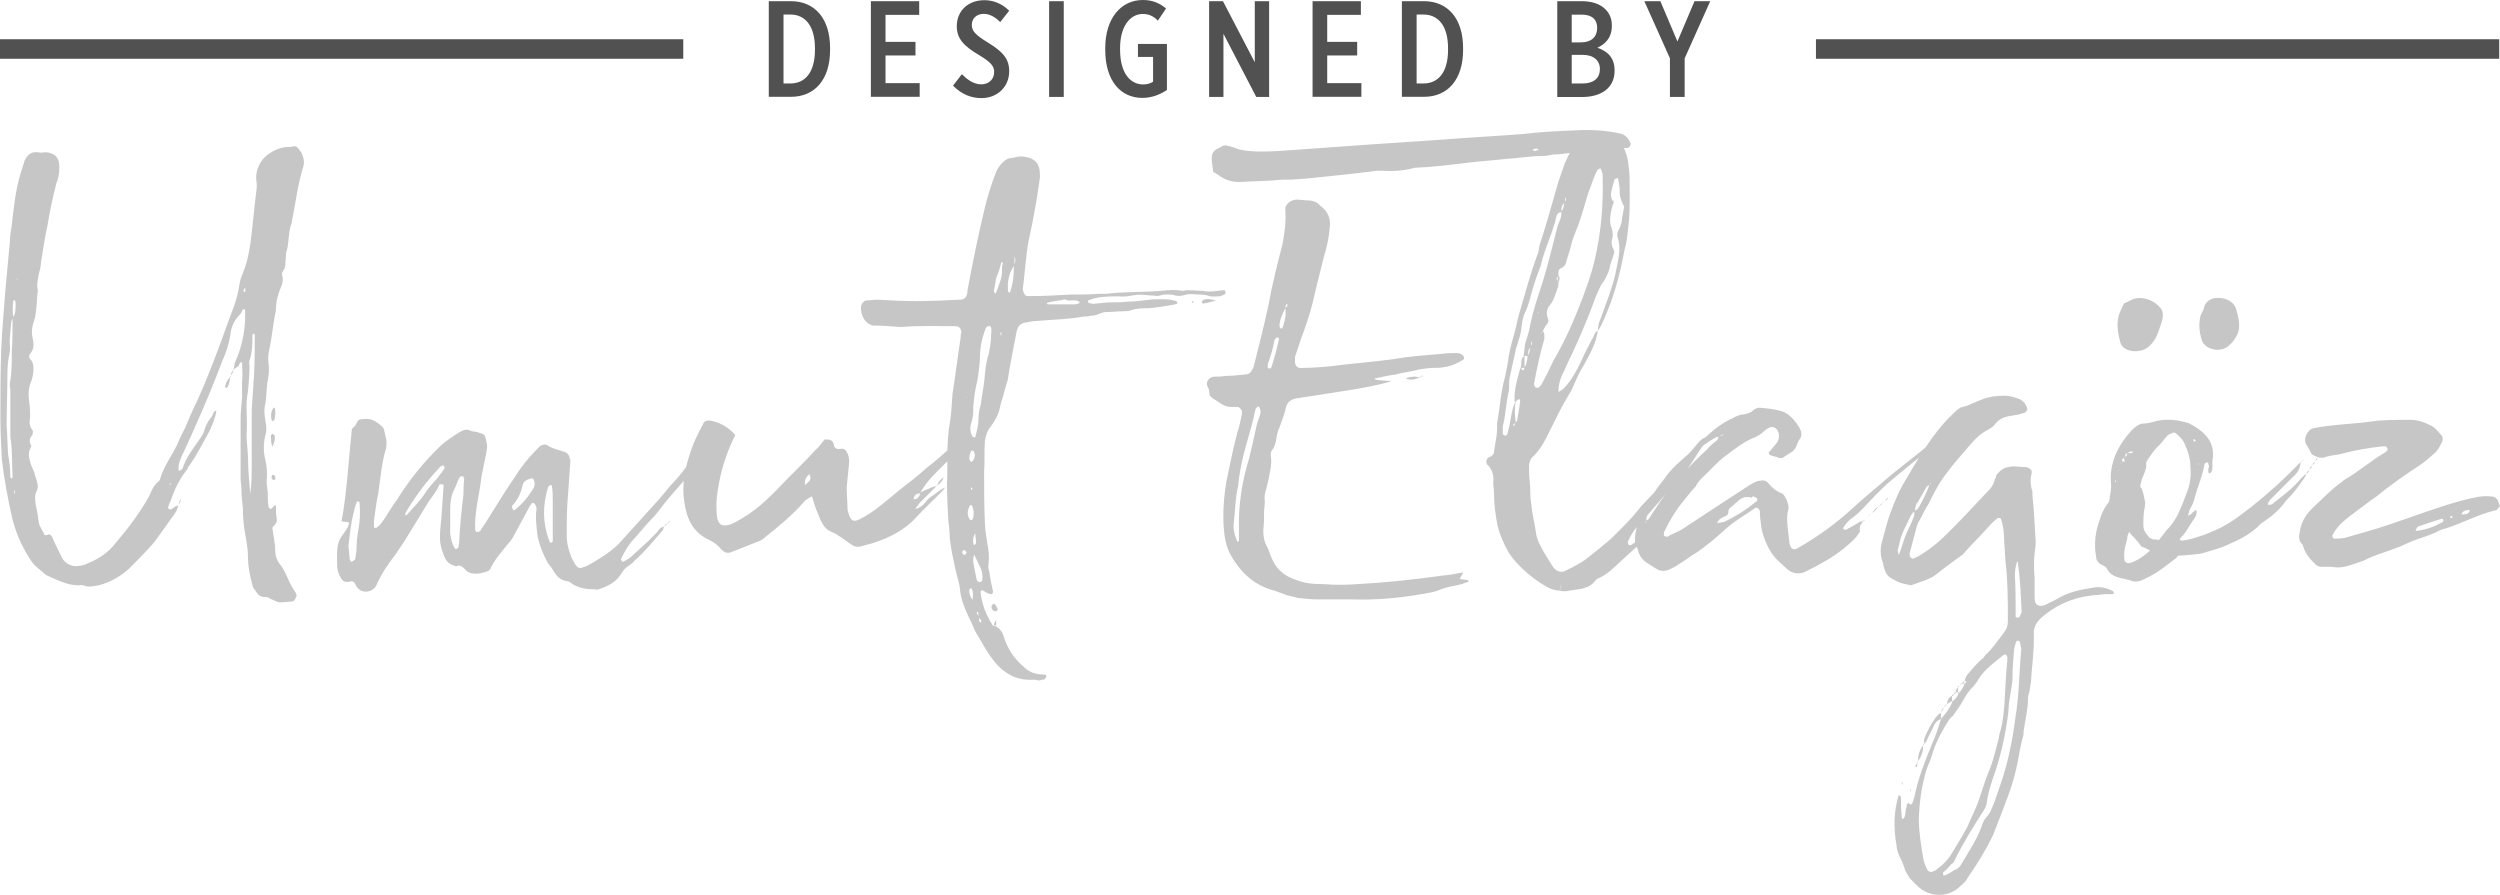 <?xml version="1.0" encoding="UTF-8"?>
<svg xmlns:inkscape="http://www.inkscape.org/namespaces/inkscape" xmlns:sodipodi="http://sodipodi.sourceforge.net/DTD/sodipodi-0.dtd" xmlns="http://www.w3.org/2000/svg" xmlns:svg="http://www.w3.org/2000/svg" viewBox="0 0 256.12 91.678" id="svg19" sodipodi:docname="e4aa0aaebb6ae70acdc00a8c75a9256c.svg" width="256.12" height="91.678">
  <defs id="defs4">
    <style id="style2">.d{fill:#515151;}.e{fill:#c6c6c6;}</style>
  </defs>
  <g id="a" transform="translate(0,0.01)"></g>
  <g id="b" transform="translate(0,0.01)">
    <g id="c">
      <g id="g15">
        <path class="e" d="m 29.33,25.75 c -0.08,0.3 0,0.6 -0.08,0.91 0,0.38 0,0.76 -0.23,1.06 -0.15,0.23 -0.15,0.38 -0.08,0.61 0.08,0.3 0,0.6 -0.08,0.91 -0.38,0.83 -0.6,1.66 -0.6,2.57 -0.3,1.36 -0.38,2.72 -0.68,4.01 -0.08,0.45 -0.15,0.83 -0.08,1.29 0.08,0.6 0.08,1.21 -0.08,1.89 -0.15,0.83 -0.08,1.74 -0.3,2.65 -0.08,0.45 0,0.98 0.08,1.51 0.08,0.45 0.15,0.91 0,1.36 -0.23,0.91 -0.23,1.81 0,2.65 0.15,0.6 0.15,1.13 0.15,1.74 -0.08,0.45 0,0.98 0.08,1.44 0,0.53 0,1.06 0.08,1.51 0,0.15 0.08,0.23 0.15,0.23 0.08,0.08 0.23,0 0.23,-0.08 0.15,-0.08 0.15,-0.3 0.38,-0.23 0,0.45 0,0.91 0.08,1.36 0.08,0.45 -0.23,0.6 -0.45,0.91 0.08,0.76 0.3,1.59 0.3,2.42 0,0.45 0.15,0.83 0.38,1.21 0.3,0.3 0.45,0.68 0.68,1.06 0.3,0.68 0.6,1.36 0.98,1.89 0.08,0.08 0.08,0.23 0.15,0.3 0,0.23 -0.23,0.6 -0.38,0.68 -0.38,0 -0.76,0.08 -1.13,0.08 -0.38,0.08 -0.68,-0.15 -1.06,-0.3 -0.23,-0.08 -0.38,-0.3 -0.68,-0.23 -0.53,0 -0.76,-0.3 -0.98,-0.68 -0.15,-0.15 -0.23,-0.3 -0.3,-0.53 -0.23,-0.91 -0.45,-1.81 -0.45,-2.8 0,-0.83 -0.15,-1.66 -0.3,-2.49 -0.15,-0.83 -0.23,-1.74 -0.23,-2.65 -0.08,-0.68 -0.15,-1.36 -0.15,-2.04 0,-0.3 -0.08,-0.61 -0.08,-0.91 v -6.12 c 0,-0.76 0.08,-1.44 0.15,-2.19 v -1.74 c 0.08,-0.6 0,-1.21 0,-1.89 -0.3,-0.08 -0.23,0.23 -0.38,0.38 -0.15,0.08 -0.3,0.23 -0.45,0.3 0,-0.38 0.08,-0.68 0.23,-0.98 0.68,-1.59 0.98,-3.33 0.91,-5.06 0,0 0,-0.08 -0.08,-0.08 h -0.15 c -0.08,0.15 -0.15,0.38 -0.3,0.53 -0.6,0.6 -0.91,1.29 -0.98,2.12 -0.15,0.91 -0.45,1.81 -0.83,2.65 -0.91,2.42 -1.89,4.76 -2.95,7.11 -0.38,0.91 -0.83,1.81 -1.21,2.65 -0.23,0.53 -0.38,0.98 -0.3,1.51 0.15,-0.08 0.3,-0.15 0.38,-0.23 0.38,-1.21 1.13,-2.12 1.81,-3.1 0.15,-0.23 0.3,-0.45 0.38,-0.68 0.15,-0.53 0.38,-1.06 0.76,-1.51 0.23,-0.23 0.15,-0.61 0.53,-0.68 -0.08,0.68 -0.38,1.36 -0.68,2.04 -0.68,1.21 -1.29,2.49 -2.12,3.63 -0.08,0.08 -0.15,0.15 -0.15,0.3 -0.68,0.83 -1.21,1.81 -1.59,2.87 -0.08,0.3 -0.3,0.68 -0.38,0.98 -0.08,0.08 0,0.23 0.08,0.3 h 0.15 c 0.3,-0.08 0.45,-0.38 0.76,-0.38 -0.08,0.53 -0.38,0.91 -0.68,1.29 -0.45,0.61 -0.83,1.21 -1.29,1.81 -0.3,0.45 -0.6,0.83 -0.98,1.21 -0.68,0.76 -1.36,1.44 -2.04,2.12 -0.91,0.83 -1.97,1.44 -3.17,1.74 -0.53,0.08 -0.98,0.23 -1.51,0 -0.15,0 -0.3,-0.08 -0.45,0 -1.29,0 -2.34,-0.6 -3.4,-1.06 C 4.12,58.37 3.44,57.92 3.06,57.24 2.23,55.95 1.62,54.59 1.25,53.08 0.8,51.04 0.42,49.07 0.19,47.03 0.11,45.59 0.04,44.08 0.04,42.65 c 0,-2.27 0,-4.46 0.08,-6.73 0.08,-2.12 0.3,-4.31 0.45,-6.42 0.15,-1.59 0.3,-3.25 0.45,-4.84 0,-0.45 0.08,-0.91 0.15,-1.36 0.23,-1.81 0.38,-3.7 0.91,-5.44 0.15,-0.45 0.3,-0.98 0.45,-1.44 0.3,-0.6 0.68,-0.91 1.36,-0.83 0.3,0.08 0.53,0 0.83,0 0.91,0.08 1.36,0.53 1.36,1.51 0,0.6 -0.08,1.13 -0.3,1.66 -0.38,1.44 -0.68,2.87 -0.91,4.31 -0.3,1.29 -0.45,2.57 -0.68,3.86 0,0.45 -0.15,0.83 -0.23,1.21 -0.08,0.53 -0.23,1.06 -0.08,1.59 -0.15,1.06 -0.08,2.12 -0.38,3.1 -0.23,0.61 -0.3,1.21 -0.15,1.81 0.15,0.6 0.15,1.13 -0.3,1.66 -0.08,0.08 -0.08,0.3 0,0.45 0.3,0.23 0.38,0.6 0.38,0.98 0,0.53 -0.08,0.98 -0.3,1.51 -0.23,0.6 -0.23,1.21 -0.15,1.81 0.08,0.6 0.15,1.29 0.08,1.89 -0.08,0.38 0,0.76 0.23,1.06 0.15,0.15 0.08,0.38 0,0.6 -0.38,0.38 -0.23,0.76 -0.08,1.13 l 0.08,0.08 -0.08,-0.08 c -0.3,0.45 -0.3,0.98 -0.15,1.44 0.08,0.45 0.3,0.83 0.45,1.21 0.08,0.38 0.23,0.68 0.3,1.06 0.08,0.23 0.08,0.53 0,0.76 -0.3,0.53 -0.23,0.98 -0.15,1.51 0.15,0.6 0.23,1.13 0.3,1.74 0.08,0.53 0.45,0.91 0.6,1.36 h 0.23 c 0.08,0 0.15,-0.08 0.23,-0.08 0.15,0 0.23,0.15 0.3,0.23 0.15,0.38 0.38,0.83 0.6,1.29 0.15,0.3 0.3,0.61 0.45,0.91 0.3,0.53 0.76,0.76 1.29,0.83 0.53,0 0.98,-0.08 1.36,-0.3 1.13,-0.45 2.12,-1.13 2.87,-2.12 1.29,-1.51 2.42,-3.02 3.4,-4.76 0.23,-0.53 0.45,-1.13 0.98,-1.51 0.08,-0.08 0.15,-0.23 0.15,-0.3 0.38,-1.28 1.21,-2.34 1.74,-3.48 0.23,-0.53 0.45,-1.06 0.76,-1.59 0.38,-0.91 0.76,-1.81 1.21,-2.72 0.91,-1.97 1.66,-3.93 2.42,-5.97 0.45,-1.28 0.98,-2.65 1.44,-3.93 0.23,-0.68 0.45,-1.44 0.53,-2.12 0.08,-0.38 0.15,-0.76 0.3,-1.06 0.45,-1.06 0.68,-2.12 0.83,-3.17 0.23,-1.74 0.38,-3.55 0.6,-5.29 0.08,-0.45 0.08,-0.83 0,-1.29 -0.08,-0.98 0.45,-2.04 1.21,-2.57 0.53,-0.38 1.13,-0.68 1.89,-0.76 0.23,0 0.53,0 0.76,-0.08 0.3,0 0.45,0.15 0.6,0.45 0.15,0.15 0.23,0.3 0.3,0.53 0.15,0.38 0.15,0.68 0.08,1.06 -0.6,1.89 -0.83,3.93 -1.21,5.82 -0.38,0.98 -0.23,1.96 -0.53,2.95 z M 1.29,48.88 c -0.08,-1.36 0,-2.72 -0.23,-4.16 v -4.84 c -0.08,-0.3 -0.08,-0.61 0,-0.91 0.15,-0.98 0.15,-1.97 0.15,-3.02 0.08,-1.06 0.08,-2.19 0.08,-3.33 -0.08,0.15 -0.15,0.3 -0.15,0.53 -0.08,0.53 -0.08,1.13 -0.15,1.66 0,0.45 0.08,0.91 0,1.29 -0.15,0.68 -0.23,1.44 -0.23,2.19 0,1.74 -0.08,3.55 -0.08,5.29 0.08,0.98 0.08,1.96 0.15,2.95 0.15,0.83 0.23,1.59 0.23,2.34 0.08,0.15 0.15,0.23 0.23,0 z m 0.3,-17.99 c 0,0 -0.08,-0.08 -0.08,-0.15 -0.08,0 -0.15,0 -0.15,0.15 -0.08,0.53 -0.08,1.06 0,1.59 0.3,-0.53 0.23,-1.06 0.23,-1.59 z M 1.51,50.54 v -0.3 c -0.08,0 -0.08,0.08 -0.08,0.08 v 0.3 c 0,-0.08 0.08,-0.08 0.08,-0.08 z m 0.3,-22 H 1.73 v 0.15 z m 15.5,21.39 h -0.08 v 0.08 c 0,0 0,-0.08 0.08,-0.08 z m 0.15,-0.3 c 0.08,-0.08 0,-0.08 0,-0.15 -0.08,0.08 -0.08,0.23 -0.08,0.3 0,-0.08 0.08,-0.15 0.08,-0.15 z m 0.83,2.12 h -0.08 q 0.08,0 0.08,-0.08 z m 0.23,-0.6 c 0,0.15 -0.08,0.38 -0.23,0.53 0.08,-0.23 0.08,-0.38 0.23,-0.53 z m 0.08,-0.08 -0.08,0.08 c 0,-0.08 0.08,-0.08 0.08,-0.08 z m 4.46,-11.49 c 0.08,-0.38 0.23,-0.68 0.53,-0.98 -0.08,0.38 -0.08,0.76 -0.3,1.06 -0.08,0.08 -0.15,0.08 -0.15,0.08 0,0 -0.08,-0.08 -0.08,-0.15 z m 0.53,-1.06 c 0.08,0 0.08,-0.08 0.08,-0.08 v 0.08 c 0,0.08 -0.08,0.08 -0.08,0.08 z m 0.08,-0.08 c 0,-0.23 0.08,-0.38 0.23,-0.53 0,0.15 -0.08,0.38 -0.23,0.53 z m 0.23,-0.68 h 0.08 v 0.08 q -0.08,0 -0.08,0.08 v -0.15 z m 1.21,-8.24 h -0.08 c 0,0.08 -0.08,0.15 -0.08,0.3 0,0 0,0.08 0.08,0.08 0.08,0.08 0.15,-0.23 0.08,-0.38 z m 0.98,4.76 c 0,-0.08 -0.08,-0.15 -0.15,-0.08 l -0.08,0.08 c 0,0.91 0,1.81 -0.3,2.65 -0.08,0.23 0,0.38 0,0.6 0,0.83 -0.08,1.66 -0.15,2.49 -0.08,0.45 -0.15,0.98 -0.15,1.44 0,1.06 0.08,2.04 0,3.1 0,0.83 0.15,1.66 0.15,2.49 0,1.21 0.15,2.42 0.23,3.55 0.15,-1.06 0.15,-2.12 0.15,-3.17 v -5.52 c 0.08,-1.13 0.15,-2.27 0.23,-3.4 0.08,-1.44 0.08,-2.8 0.08,-4.23 z m 1.81,11.49 c -0.15,-0.45 -0.15,-0.83 -0.15,-1.21 0.08,-0.08 0.15,-0.15 0.23,-0.08 0.08,0 0.15,0.08 0.15,0.15 0.08,0.3 0,0.68 -0.23,1.13 z m 0.23,-2.8 c 0,0.08 -0.15,0.15 -0.23,0.15 0,0 -0.08,0 -0.08,-0.08 -0.08,-0.38 -0.08,-0.83 0.15,-1.21 0,0 0.08,-0.08 0.15,-0.08 0.15,0.38 0.08,0.83 0,1.21 z m -0.23,6.12 c -0.08,-0.08 -0.08,-0.15 -0.08,-0.23 0,-0.08 0.08,-0.23 0.15,-0.23 0.07,0 0.15,0.08 0.23,0.15 v 0.3 l -0.08,0.08 c -0.08,0 -0.23,0 -0.23,-0.08 z m 44.15,-2.95 c 0,0.15 -0.08,0.23 -0.08,0.3 -0.23,0.53 -0.45,0.98 -0.76,1.36 -0.76,0.98 -1.51,1.89 -2.34,2.8 -0.15,0.15 -0.23,0.3 -0.38,0.45 -0.6,0.68 -1.06,1.44 -1.74,2.12 -0.6,0.6 -1.13,1.29 -1.74,1.97 -0.6,0.6 -0.98,1.29 -1.36,2.04 -0.08,0.08 0,0.23 0.08,0.3 0,0.08 0.15,0.08 0.23,0 0.15,-0.08 0.38,-0.23 0.53,-0.3 0.98,-0.91 1.97,-1.74 2.87,-2.72 0.15,-0.23 0.3,-0.45 0.68,-0.53 -0.08,0.15 -0.08,0.3 -0.15,0.38 -0.91,1.06 -1.81,2.19 -2.87,3.1 -0.15,0.23 -0.38,0.38 -0.6,0.53 -0.38,0.23 -0.6,0.53 -0.83,0.91 -0.53,0.83 -1.36,1.21 -2.27,1.51 -0.15,0.08 -0.3,0 -0.45,0 -0.91,0 -1.74,-0.15 -2.42,-0.68 -0.08,-0.08 -0.23,-0.15 -0.38,-0.15 -0.6,-0.08 -0.98,-0.45 -1.28,-0.91 -0.15,-0.23 -0.3,-0.53 -0.53,-0.76 -0.45,-0.6 -1.13,-2.34 -1.21,-3.1 -0.08,-0.83 -0.23,-1.74 -0.08,-2.65 0,-0.15 -0.08,-0.3 -0.15,-0.45 q 0,-0.08 -0.08,-0.08 c -0.08,-0.08 -0.23,-0.08 -0.3,0 0,0.08 -0.08,0.15 -0.15,0.23 -0.53,0.98 -1.06,1.96 -1.59,2.95 -0.15,0.3 -0.38,0.68 -0.68,0.98 -0.68,0.83 -1.36,1.59 -1.81,2.57 -0.08,0.15 -0.3,0.23 -0.53,0.3 -0.3,0.08 -0.6,0.15 -0.91,0.15 -0.45,0 -0.83,-0.08 -1.13,-0.45 -0.23,-0.23 -0.53,-0.53 -0.91,-0.3 -0.53,-0.15 -0.91,-0.38 -1.13,-0.83 -0.3,-0.68 -0.53,-1.36 -0.53,-2.12 0,-0.68 0.08,-1.36 0.15,-2.04 0.08,-1.13 0.15,-2.19 0.23,-3.33 l -0.08,-0.08 h -0.3 c -0.08,0 -0.08,0.08 -0.08,0.08 -0.3,0.76 -0.91,1.36 -1.29,2.04 -0.76,1.21 -1.51,2.5 -2.27,3.7 -0.3,0.45 -0.6,0.91 -0.91,1.36 -0.76,0.98 -1.44,1.96 -1.97,3.17 -0.3,0.68 -1.51,0.98 -2.04,0.08 -0.08,-0.15 -0.15,-0.3 -0.23,-0.38 -0.15,-0.15 -0.3,-0.15 -0.45,-0.08 -0.45,0.08 -0.68,0 -0.91,-0.38 -0.23,-0.38 -0.38,-0.83 -0.38,-1.29 0,-0.83 -0.08,-1.59 0.15,-2.34 0.15,-0.68 1.06,-1.36 1.06,-2.04 0,-0.08 -0.76,-0.08 -0.76,-0.15 0.53,-2.72 0.76,-6.65 1.06,-9.45 0.08,-0.08 0.23,-0.23 0.3,-0.3 0.23,-0.23 0.23,-0.68 0.6,-0.68 0.53,-0.08 1.06,-0.08 1.51,0.23 0.15,0.08 0.38,0.23 0.53,0.38 0.23,0.15 0.38,0.38 0.38,0.6 0.08,0.3 0.15,0.6 0.23,0.98 0,0.3 0,0.6 -0.08,0.91 -0.38,1.06 -0.6,3.33 -0.76,4.46 -0.23,0.98 -0.3,1.89 -0.45,2.8 v 0.68 l 0.08,0.08 h 0.15 c 0.38,-0.23 0.6,-0.6 0.83,-0.91 0.45,-0.68 0.83,-1.36 1.29,-1.96 1.28,-2.04 2.72,-3.86 4.46,-5.52 0.45,-0.45 1.59,-1.21 2.12,-1.51 0.3,-0.15 0.6,-0.23 0.91,-0.08 0.38,0.15 0.3,0.08 0.68,0.15 0.91,0.3 0.83,0.15 1.06,1.29 0.08,0.45 -0.23,1.51 -0.3,1.97 -0.15,0.76 -0.3,1.44 -0.38,2.19 -0.23,1.51 -0.6,2.95 -0.53,4.54 0,0.08 0.08,0.15 0.08,0.23 0.08,0.08 0.38,0 0.45,-0.08 0.08,-0.15 0.15,-0.3 0.23,-0.38 0.15,-0.23 0.3,-0.45 0.45,-0.68 0.91,-1.44 1.81,-2.95 2.8,-4.38 0.6,-0.98 1.36,-1.96 2.19,-2.8 0.15,-0.15 0.3,-0.3 0.45,-0.45 0.23,-0.15 0.53,-0.23 0.76,-0.08 0.53,0.38 1.13,0.45 1.74,0.68 0.3,0.08 0.53,0.38 0.53,0.68 0,0.08 0.08,0.08 0.08,0.15 -0.08,1.13 -0.15,2.19 -0.23,3.33 -0.15,1.51 -0.15,3.02 -0.15,4.54 0,0.53 0.23,1.89 0.91,2.87 0.15,0.23 0.38,0.38 0.6,0.3 0.23,-0.08 0.53,-0.15 0.76,-0.3 1.06,-0.6 2.04,-1.21 2.95,-2.04 1.44,-1.59 2.87,-3.17 4.31,-4.76 0.38,-0.45 0.76,-0.91 1.13,-1.36 1.13,-1.13 2.04,-2.49 2.87,-3.85 0.08,-0.08 0.23,-0.15 0.3,-0.08 0.08,0 0.08,0.15 0.15,0.23 v 0.15 z m -35.23,5.29 c -0.08,0 -0.08,-0.08 -0.15,-0.08 -0.07,0 -0.15,0.08 -0.15,0.15 -0.15,0.38 -0.23,0.68 -0.3,1.06 -0.3,1.13 -0.38,2.27 -0.53,3.4 0.08,0.45 0.08,0.91 0.15,1.36 0,0.08 0.15,0.23 0.15,0.23 0.15,-0.08 0.3,-0.15 0.38,-0.23 0.08,-0.3 0.08,-0.61 0.15,-0.91 0,-0.83 0.08,-1.59 0.23,-2.34 0.15,-0.83 0.15,-1.74 0.08,-2.65 z m 8.69,-3.63 c 0,-0.15 -0.15,-0.15 -0.23,-0.08 -0.08,0 -0.23,0.08 -0.23,0.15 -1.36,1.44 -2.49,2.95 -3.48,4.61 -0.08,0.08 0,0.23 -0.08,0.3 h 0.15 c 0.6,-0.68 1.29,-1.36 1.81,-2.12 0.38,-0.61 0.83,-1.13 1.28,-1.59 0.3,-0.38 0.6,-0.76 0.83,-1.13 0,-0.08 -0.08,-0.15 -0.08,-0.15 z m 2.04,1.29 c 0,-0.08 -0.08,-0.15 -0.08,-0.3 h -0.3 c -0.3,0.38 -0.38,0.83 -0.6,1.28 -0.38,0.68 -0.45,1.44 -0.45,2.27 v 2.27 c 0.08,0.53 0.15,1.06 0.45,1.51 0.08,0.15 0.15,0.15 0.23,0.08 0.08,-0.08 0.15,-0.08 0.15,-0.08 0,-0.15 0.08,-0.3 0.08,-0.45 0.08,-1.66 0.23,-3.33 0.45,-4.99 0,-0.53 0,-1.06 0.08,-1.59 z m 7.11,0 c -0.08,-0.08 -0.15,-0.15 -0.23,-0.08 -0.45,0.08 -0.83,0.3 -0.91,0.76 -0.15,0.76 -0.53,1.51 -1.06,2.04 -0.08,0.08 0.08,0.3 0.08,0.38 0.08,0.08 0.15,0.08 0.15,0.08 0.3,-0.23 0.53,-0.45 0.76,-0.68 0.45,-0.45 0.83,-0.98 1.21,-1.59 0.15,-0.3 0.15,-0.6 0,-0.91 z m 1.97,3.55 v -1.06 c 0,-0.61 0,-1.21 -0.08,-1.74 0,-0.08 -0.08,-0.23 -0.15,-0.15 -0.08,0 -0.15,0.08 -0.23,0.15 -0.6,1.89 -0.6,3.78 0.15,5.67 0,0.08 0.08,0.08 0.08,0.08 0.08,0 0.23,-0.08 0.23,-0.15 z m 11.41,1.21 c 0.08,-0.08 0.15,-0.15 0.3,-0.23 -0.08,0.15 -0.15,0.23 -0.3,0.23 z m 0,0.08 z m 0.38,-0.3 h -0.08 c 0.15,-0.15 0.23,-0.23 0.45,-0.45 l -0.08,0.08 c -0.08,0.15 -0.23,0.3 -0.3,0.38 z m 26.91,-2.72 c 0.53,-0.3 0.91,-0.76 1.51,-0.98 -0.15,0.15 -0.3,0.38 -0.45,0.53 -0.83,0.83 -1.74,1.66 -2.49,2.49 -1.21,1.36 -2.8,2.12 -4.38,2.65 -0.45,0.15 -0.91,0.23 -1.36,0.38 -0.38,0.08 -0.68,0 -0.98,-0.23 -0.68,-0.45 -1.28,-0.98 -2.04,-1.29 -0.76,-0.3 -1.06,-1.13 -1.36,-1.89 -0.23,-0.45 -0.38,-1.06 -0.6,-1.74 -0.38,0.23 -0.68,0.38 -0.83,0.6 -1.21,1.36 -2.57,2.49 -4.01,3.63 -0.15,0.15 -0.38,0.3 -0.6,0.38 -0.98,0.38 -1.89,0.76 -2.87,1.13 -0.38,0.15 -0.68,0 -0.98,-0.3 -0.3,-0.38 -0.68,-0.68 -1.13,-0.91 -1.74,-0.76 -2.42,-2.19 -2.65,-3.93 -0.3,-1.81 0.08,-3.55 0.68,-5.29 0.3,-0.91 0.76,-1.81 1.21,-2.65 0.15,-0.45 0.53,-0.45 0.91,-0.38 0.83,0.15 1.74,0.68 2.42,1.44 -0.91,1.81 -1.51,3.7 -1.81,5.75 -0.15,0.83 -0.15,1.66 -0.08,2.57 0.15,0.91 0.53,1.13 1.44,0.83 0.38,-0.15 0.76,-0.38 1.13,-0.6 1.81,-1.06 3.17,-2.5 4.61,-4.01 0.98,-0.98 1.97,-1.96 2.87,-2.95 0.38,-0.3 0.68,-0.76 0.98,-1.13 0.53,0 0.91,0 0.98,0.68 0,0.08 0.23,0.3 0.38,0.3 0.38,0 0.68,-0.15 0.91,0.3 0.23,0.38 0.3,0.83 0.23,1.29 -0.08,0.76 -0.15,1.59 -0.23,2.34 0,0.76 0.08,1.44 0.08,2.12 0,0.23 0.08,0.45 0.15,0.68 0.23,0.68 0.53,0.76 1.13,0.45 1.51,-0.76 2.72,-1.89 4.01,-2.95 0.98,-0.76 1.97,-1.51 2.87,-2.34 0.91,-0.68 1.74,-1.44 2.57,-2.19 0.15,-0.08 0.23,-0.15 0.45,-0.3 0.15,0.23 0.3,0.38 0.45,0.61 -0.6,0.53 -1.21,1.06 -1.74,1.59 -0.91,0.91 -1.81,1.74 -2.42,2.87 0.3,-0.15 0.53,-0.3 0.83,-0.38 0.23,-0.15 0.53,-0.23 0.83,-0.3 -0.6,0.6 -1.13,1.13 -1.74,1.74 -0.08,0.15 -0.23,0.3 -0.45,0.6 0.91,-0.15 1.06,-0.91 1.59,-1.21 z m -12.4,-2.34 c -0.38,0.3 -0.53,0.61 -0.45,1.13 0.3,-0.38 0.76,-0.45 0.45,-1.13 z m 10.66,2.57 c 0.45,0 0.6,-0.3 0.68,-0.6 -0.38,0 -0.6,0.15 -0.68,0.6 z m 2.42,-1.36 h -0.08 l 0.08,-0.08 z m 0,-0.08 q 0.15,-0.45 0.68,-0.83 c -0.15,0.45 -0.38,0.68 -0.68,0.83 z m 1.81,-2.04 c 0,0.08 0.08,0.08 0.08,0.15 -0.15,0.15 -0.3,0.3 -0.45,0.53 Q 97.37,48.26 97.3,48.19 c 0.15,-0.15 0.38,-0.3 0.53,-0.53 z M 125.56,29.9 v 0.15 c -0.08,0.08 -0.15,0.15 -0.23,0.15 -0.15,0.08 -0.3,0.15 -0.45,0.15 -0.38,0 -0.76,0.08 -1.13,-0.08 -0.53,-0.15 -1.13,-0.08 -1.66,-0.15 -0.23,0 -0.45,0 -0.68,0.08 -0.3,0.08 -0.6,0.15 -0.91,0.08 -0.45,-0.15 -0.98,-0.15 -1.44,-0.08 -0.23,0.08 -0.53,0.15 -0.76,0.08 -0.6,0 -1.28,-0.15 -1.89,-0.08 -0.6,0.08 -1.13,0.23 -1.74,0.15 -1.06,0 -2.12,0 -3.1,0.38 -0.08,0 -0.15,0.08 -0.08,0.23 l 0.08,0.08 c 0.15,0 0.3,0.08 0.45,0.08 0.53,-0.08 0.98,-0.08 1.51,-0.15 0.68,0 1.36,0 2.04,-0.08 0.83,0 1.66,-0.15 2.49,-0.23 0.76,0 1.59,-0.08 2.34,0.15 0.08,0 0.15,0.08 0.23,0.15 0,0 0,0.15 -0.08,0.15 -0.08,0 -0.15,0.08 -0.23,0.08 -0.91,0.15 -1.74,0.3 -2.65,0.38 -0.6,0 -1.29,0 -1.89,0.23 -0.23,0.08 -0.53,0.08 -0.76,0.08 -0.6,0 -1.13,0.08 -1.74,0.08 -0.23,0 -0.38,0.08 -0.6,0.15 -0.3,0.15 -0.6,0.23 -0.98,0.23 -0.23,0.08 -0.45,0.08 -0.68,0.08 -1.59,0.3 -3.17,0.3 -4.76,0.45 -0.38,0 -0.76,0.08 -1.13,0.15 -0.6,0.08 -0.83,0.38 -0.98,0.91 0,0.15 -0.08,0.3 -0.08,0.45 -0.3,1.51 -0.6,3.02 -0.83,4.54 -0.15,0.38 -0.23,0.83 -0.38,1.29 -0.08,0.45 -0.3,0.91 -0.38,1.36 -0.15,0.83 -0.53,1.51 -0.98,2.12 -0.38,0.45 -0.53,0.98 -0.6,1.51 -0.08,1.06 0,2.12 -0.08,3.1 0,1.74 0,3.48 0.08,5.22 0,0.68 0.15,1.36 0.23,2.04 0.15,0.68 0.23,1.44 0.15,2.19 -0.08,0.3 0,0.6 0.08,0.83 0.08,0.68 0.23,1.36 0.38,2.04 0,0.15 -0.15,0.3 -0.3,0.23 -0.3,-0.08 -0.53,-0.23 -0.76,-0.38 h -0.15 c 0,0.08 -0.08,0.08 -0.08,0.15 0.15,1.36 0.6,2.42 1.28,3.48 h 0.08 c 0.08,0.08 0.15,0.08 0.23,0 h 0.08 l -0.08,0.08 c 0.45,0.23 0.68,0.6 0.83,1.13 0.38,1.21 1.06,2.19 2.04,3.02 0.53,0.53 1.21,0.76 1.97,0.76 0.23,0 0.38,0.08 0.3,0.23 0,0.08 -0.15,0.23 -0.23,0.3 h -0.15 c -0.15,0 -0.23,0.08 -0.3,0.08 -0.23,0 -0.38,-0.08 -0.6,-0.08 -2.04,0.15 -3.4,-0.91 -4.46,-2.42 -0.53,-0.76 -0.98,-1.66 -1.51,-2.49 -0.23,-0.53 -0.45,-1.06 -0.76,-1.66 -0.38,-0.83 -0.76,-1.74 -0.83,-2.8 -0.08,-0.53 -0.23,-1.06 -0.38,-1.59 -0.15,-0.68 -0.3,-1.44 -0.45,-2.12 -0.08,-0.6 -0.23,-1.29 -0.23,-1.89 0,-0.6 -0.15,-1.21 -0.15,-1.81 -0.08,-1.44 -0.15,-2.95 -0.08,-4.38 V 46.8 c 0,-1.29 0.08,-2.5 0.3,-3.78 0.15,-0.91 0.15,-1.81 0.23,-2.65 0.3,-1.89 0.53,-3.86 0.83,-5.75 0,-0.15 0,-0.38 0.08,-0.53 0,-0.45 -0.23,-0.68 -0.6,-0.68 -1.89,0 -3.7,-0.08 -5.52,0.08 h -0.15 c -0.98,-0.08 -1.89,-0.15 -2.87,-0.15 -0.15,-0.08 -0.3,-0.15 -0.45,-0.23 -0.53,-0.45 -0.76,-1.13 -0.68,-1.81 0.08,-0.23 0.3,-0.53 0.53,-0.53 0.38,0 0.76,-0.08 1.13,-0.08 1.36,0.08 2.65,0.15 4.01,0.15 1.51,0 2.95,-0.08 4.46,-0.15 0.45,0 0.68,-0.23 0.76,-0.76 v -0.15 c 0.53,-2.87 1.13,-5.82 1.81,-8.62 0.3,-1.21 0.68,-2.42 1.13,-3.55 0.15,-0.38 0.38,-0.68 0.68,-0.98 0.23,-0.23 0.53,-0.45 0.91,-0.45 0.15,0 0.3,-0.08 0.38,-0.08 0.53,-0.15 0.98,-0.08 1.51,0.08 0.6,0.23 0.91,0.68 0.98,1.29 0,0.3 0.08,0.6 0,0.91 -0.15,1.06 -0.3,2.12 -0.53,3.25 -0.15,0.98 -0.38,1.97 -0.6,3.02 -0.3,1.59 -0.38,3.33 -0.6,4.99 0,0.08 0,0.15 0.08,0.23 0,0.23 0.23,0.45 0.38,0.45 h 0.53 c 1.28,0 2.57,-0.08 3.85,-0.15 0.98,0 1.97,0 2.95,-0.08 h 0.76 c 1.89,-0.23 3.78,-0.15 5.59,-0.3 0.76,-0.08 1.51,-0.15 2.19,0 0.68,-0.15 1.44,0 2.12,0 0.68,0.15 1.44,0 2.19,-0.08 0.08,0 0.08,0.15 0.15,0.23 z M 99.03,56.58 c -0.08,-0.15 -0.23,-0.3 -0.3,-0.23 -0.08,0 -0.15,0.15 -0.15,0.23 0,0.15 0.15,0.3 0.3,0.23 0.08,0 0.08,-0.15 0.15,-0.23 z m 0,-15.87 h -0.08 v 0.08 z m 0.3,12.47 c 0,0.08 0.15,0.08 0.23,0.08 0.08,0 0.08,-0.08 0.08,-0.15 0.08,-0.08 0.08,-0.15 0.08,-0.23 0.08,-0.38 0,-0.76 -0.15,-1.13 h -0.15 c 0,0 -0.08,0 -0.08,0.08 -0.23,0.45 -0.3,0.91 0,1.36 z m 0.38,-6.05 c 0.15,-0.23 0.23,-0.53 0.08,-0.83 0,-0.08 -0.15,-0.15 -0.23,-0.15 0,0 -0.08,0 -0.08,0.08 -0.08,0.15 -0.15,0.38 -0.15,0.45 0,0.23 -0.08,0.3 0,0.38 0,0.08 0.08,0.23 0.15,0.23 0.07,0 0.23,-0.08 0.23,-0.15 z m -0.08,14.29 c 0.08,-0.38 0.08,-0.76 -0.08,-1.13 0,0 -0.08,-0.08 -0.08,0 -0.08,0 -0.15,0 -0.15,0.08 -0.08,0.38 0.08,0.76 0.3,1.06 z m 1.89,-27.89 c 0,-0.08 -0.15,-0.15 -0.23,-0.15 -0.08,0 -0.3,0.15 -0.3,0.23 -0.38,0.98 -0.6,1.96 -0.6,3.02 0,0.76 -0.15,1.44 -0.23,2.19 -0.23,0.91 -0.38,1.89 -0.45,2.87 0,0.45 0,0.98 -0.15,1.44 -0.08,0.23 -0.15,0.53 -0.15,0.76 0,0.3 0.08,0.6 0.23,0.83 0.08,0 0.08,0.08 0.15,0.08 0.07,0 0.15,0 0.15,-0.15 0.15,-0.53 0.3,-1.13 0.3,-1.74 0,-0.45 0.08,-0.98 0.23,-1.44 0.15,-1.13 0.38,-2.19 0.45,-3.33 0.08,-0.68 0.15,-1.29 0.38,-1.89 0.08,-0.6 0.23,-1.13 0.23,-1.74 0,-0.38 0.08,-0.68 0,-0.98 z m -1.97,16.4 h -0.08 v 0.23 h 0.15 c 0,-0.08 0,-0.15 -0.08,-0.23 z m 0.15,5.59 c 0,0.15 0.08,0.38 0.15,0.3 0.08,-0.08 0.15,-0.15 0.15,-0.3 0,-0.23 -0.08,-0.45 -0.08,-0.91 -0.23,0.38 -0.23,0.6 -0.23,0.91 z m 0.68,2.49 c -0.15,-0.3 -0.3,-0.68 -0.6,-1.21 -0.08,0.38 -0.08,0.53 -0.08,0.68 0.08,0.61 0.23,1.29 0.38,1.97 l 0.08,0.08 c 0.08,0.08 0.23,0.15 0.23,0.08 0.08,0 0.23,-0.08 0.23,-0.15 0.08,-0.53 0,-0.98 -0.23,-1.44 z m -0.3,4.84 c 0.08,0.08 0.15,0.23 0.15,0.3 v -0.3 c 0,-0.15 -0.08,-0.23 -0.15,-0.15 z m 0.23,0.45 v 0.3 c 0.08,0.15 0.15,0.23 0.23,0.08 V 63.6 c -0.08,-0.15 -0.15,-0.23 -0.23,-0.3 z m 1.66,-1.36 c 0.08,0.15 0.15,0.23 0.23,0.38 v 0.15 c -0.08,0.08 -0.15,0.15 -0.15,0.15 -0.38,0 -0.53,-0.3 -0.45,-0.6 q 0.08,-0.08 0.15,-0.15 c 0.08,-0.08 0.15,0 0.23,0.08 z m 0.68,-34.47 c 0,-0.23 0.08,-0.38 0.08,-0.6 h -0.15 c -0.08,0.3 -0.15,0.6 -0.23,0.83 -0.08,0.3 -0.23,0.53 -0.3,0.83 -0.08,0.45 -0.15,0.83 -0.23,1.29 0,0.08 0.08,0.15 0.15,0.23 0,0 0.08,0 0.08,-0.08 0.3,-0.83 0.68,-1.59 0.6,-2.49 z m -0.6,36.59 h -0.23 c 0,-0.15 0.08,-0.38 0.23,-0.53 z m 0.08,-0.53 h -0.08 l 0.08,-0.08 z m 0.45,-29.33 v -0.23 c -0.08,0.08 -0.08,0.15 -0.08,0.23 -0.08,0.08 0,0.08 0.08,0.15 z m 0.91,-4.31 c 0.3,-0.83 0.38,-1.74 0.38,-2.65 -0.53,0.76 -0.68,1.66 -0.6,2.57 0,0.08 0.08,0.15 0.15,0.15 0,0 0.08,0 0.08,-0.08 z m 0.45,-3.63 c 0,0.3 0,0.6 -0.08,0.83 0.15,-0.23 0.23,-0.45 0.08,-0.83 z m 6.65,4.76 c 0,-0.08 0,-0.15 -0.08,-0.15 -0.38,-0.23 -0.83,0 -1.29,-0.15 -0.08,-0.08 -0.23,-0.08 -0.38,0 -0.53,0.08 -1.06,0.15 -1.59,0.3 0,0 0,0.08 0.08,0.15 h 2.87 c 0.08,0 0.23,-0.08 0.3,-0.08 l 0.08,-0.08 z m 11.72,-0.08 c 0,0 -0.08,0 -0.08,0.08 h -0.08 c -0.08,-0.08 -0.08,-0.15 0,-0.15 0.08,0 0.15,0 0.15,0.08 z m 2.27,-0.15 c -0.6,0.15 -0.91,0.23 -1.29,0.3 -0.08,0 -0.23,-0.15 -0.15,-0.15 0,-0.08 0.08,-0.23 0.15,-0.23 0.38,-0.15 0.68,-0.08 1.29,0.08 z m 24.95,28.5 c 0.3,0.08 0.6,0.08 0.91,0.15 v 0.15 c -0.3,0.08 -0.6,0.23 -0.91,0.3 -0.68,0.15 -1.36,0.23 -2.04,0.53 -0.53,0.23 -1.06,0.3 -1.51,0.38 -2.49,0.45 -4.99,0.68 -7.48,0.6 h -3.48 c -0.68,0 -1.36,-0.08 -2.04,-0.15 -0.38,-0.08 -0.83,-0.23 -1.21,-0.3 -0.38,-0.15 -0.76,-0.3 -1.21,-0.45 -2.04,-0.53 -3.4,-1.81 -4.38,-3.48 -0.6,-0.98 -0.76,-2.12 -0.83,-3.25 -0.08,-1.74 0.08,-3.48 0.45,-5.22 0.3,-1.44 0.6,-2.87 0.98,-4.31 0.23,-0.6 0.3,-1.21 0.45,-1.81 v -0.3 c 0,-0.15 -0.23,-0.38 -0.38,-0.45 h -0.76 c -0.38,0 -0.76,-0.15 -1.06,-0.38 -0.08,0 -0.15,-0.08 -0.23,-0.15 -0.23,-0.15 -0.53,-0.3 -0.76,-0.53 -0.23,-0.15 -0.08,-0.53 -0.23,-0.83 0,-0.08 -0.15,-0.23 -0.15,-0.38 -0.08,-0.38 0.23,-0.76 0.68,-0.83 0.38,0 0.83,0 1.21,-0.08 0.68,0 1.36,-0.08 2.04,-0.15 0.45,0 0.6,-0.3 0.76,-0.61 0.08,-0.08 0.08,-0.15 0.08,-0.15 0.53,-2.12 1.06,-4.16 1.51,-6.27 0.38,-2.12 0.91,-4.23 1.44,-6.27 0.23,-1.21 0.38,-2.34 0.3,-3.48 0,-0.23 0,-0.45 0.15,-0.6 0.23,-0.3 0.6,-0.53 1.06,-0.53 0.38,0 0.68,0.08 1.06,0.08 0.38,0 0.76,0.08 1.06,0.3 0.08,0.08 0.15,0.15 0.23,0.23 0.83,0.6 1.13,1.36 0.98,2.34 -0.08,0.98 -0.3,1.97 -0.6,2.95 -0.3,1.13 -0.53,2.19 -0.83,3.33 -0.3,1.51 -0.76,3.02 -1.29,4.46 -0.3,0.76 -0.53,1.59 -0.83,2.42 v 0.53 c 0,0.38 0.3,0.68 0.68,0.6 0.08,0 0.15,0.08 0.15,0 0.91,0 1.81,-0.08 2.65,-0.15 2.27,-0.3 4.54,-0.45 6.73,-0.76 1.59,-0.3 3.25,-0.38 4.84,-0.53 0.53,-0.08 1.06,-0.08 1.59,-0.08 0.23,0 0.6,0.15 0.68,0.45 0,0.08 0,0.23 -0.08,0.23 -0.6,0.38 -1.29,0.68 -1.97,0.76 -0.38,0.08 -0.68,0.08 -0.98,0.08 -0.53,0 -1.06,0.08 -1.51,0.15 -0.83,0.23 -1.66,0.3 -2.49,0.53 -0.68,0.08 -1.29,0.23 -1.97,0.38 -0.08,0 -0.15,0 -0.15,0.08 0.08,0 0.08,0.08 0.15,0.08 0.53,0.08 1.06,0.08 1.59,0.15 -2.72,0.76 -5.44,1.06 -8.16,1.51 -0.53,0.08 -1.06,0.15 -1.51,0.23 -0.76,0.08 -1.13,0.53 -1.21,1.13 -0.15,0.6 -0.38,1.21 -0.6,1.81 -0.23,0.45 -0.3,0.91 -0.38,1.44 -0.08,0.3 -0.15,0.68 -0.38,0.91 -0.15,0.15 -0.15,0.38 -0.15,0.6 0.15,0.83 -0.08,1.59 -0.23,2.42 -0.08,0.3 -0.15,0.68 -0.23,0.98 -0.15,0.45 -0.23,0.83 -0.15,1.29 0,0.38 -0.08,0.83 -0.08,1.21 0,0.6 0,1.13 -0.08,1.74 0,0.6 0.08,1.13 0.38,1.66 0.23,0.45 0.3,0.83 0.53,1.29 0.45,1.06 1.28,1.74 2.42,2.12 0.91,0.38 1.96,0.45 2.95,0.45 1.06,0.08 2.19,0.08 3.25,0 2.87,-0.15 5.67,-0.45 8.47,-0.83 0.38,-0.08 0.83,-0.08 1.21,-0.15 0.45,-0.08 0.83,-0.15 1.29,-0.23 -0.15,0.23 -0.23,0.45 -0.38,0.68 z m 17.54,-44.6 c 0,0.15 -0.15,0.45 -0.3,0.45 -1.06,0 -2.04,0.38 -3.1,0.38 -0.98,0 -1.97,0.15 -2.95,0.15 -0.53,0.08 -1.06,0.15 -1.59,0.15 -0.38,0.08 -0.76,0.15 -1.06,0.15 -1.29,0 -2.5,0.23 -3.78,0.3 -1.29,0.15 -2.57,0.23 -3.85,0.38 -1.81,0.23 -3.63,0.45 -5.52,0.53 -1.06,0.3 -2.19,0.38 -3.4,0.3 h -0.45 c -2.27,0.3 -4.54,0.53 -6.8,0.76 -0.68,0.08 -1.29,0.08 -1.89,0.15 -0.68,0 -1.28,0 -1.89,0.08 -1.06,0.08 -2.12,0.08 -3.18,0.15 -0.98,0.08 -1.81,-0.15 -2.57,-0.76 -0.15,-0.08 -0.3,-0.15 -0.45,-0.3 -0.08,-0.53 -0.15,-0.98 -0.15,-1.36 0,-0.45 0.15,-0.76 0.6,-0.98 0.23,-0.08 0.38,-0.23 0.53,-0.3 0.15,0 0.38,-0.08 0.45,0 0.45,0.08 0.83,0.23 1.21,0.38 1.44,0.3 2.8,0.23 4.23,0.15 3.18,-0.23 6.35,-0.45 9.53,-0.68 2.27,-0.15 4.46,-0.3 6.73,-0.45 2.87,-0.23 5.75,-0.38 8.62,-0.6 1.81,-0.23 3.63,-0.3 5.44,-0.38 1.51,-0.08 2.95,0 4.38,0.3 0.53,0.08 0.83,0.38 1.06,0.76 0.08,0.08 0.08,0.23 0.15,0.3 z m -38.02,27.06 c 0,-0.08 -0.15,-0.15 -0.23,-0.08 -0.08,0.08 -0.23,0.23 -0.23,0.38 -0.23,1.21 -0.6,2.34 -0.91,3.48 -0.3,1.06 -0.53,2.04 -0.68,3.02 -0.08,0.38 -0.08,0.76 -0.15,1.21 -0.3,1.21 -0.3,2.49 -0.45,3.78 -0.08,0.68 0.08,1.29 0.38,1.97 q 0.08,-0.08 0.15,-0.08 v -1.06 c -0.08,-2.57 0.3,-5.07 1.06,-7.48 0.08,-0.45 0.23,-0.91 0.3,-1.28 0.15,-0.68 0.3,-1.36 0.45,-2.04 0.08,-0.38 0.3,-0.83 0.38,-1.21 0.08,-0.23 0,-0.38 -0.08,-0.6 z m 0.83,-4.08 q 0.08,0.08 0.15,0.08 c 0.08,0 0.23,-0.08 0.23,-0.15 0.3,-0.91 0.53,-1.81 0.76,-2.8 v -0.15 l -0.08,-0.08 c -0.08,0 -0.23,0 -0.23,0.08 -0.08,0.08 -0.15,0.15 -0.15,0.23 -0.15,0.83 -0.38,1.59 -0.68,2.42 v 0.38 z m 1.21,-4.23 c 0,0.08 0.08,0.15 0.15,0.23 l 0.15,-0.08 c 0.23,-0.68 0.38,-1.29 0.3,-1.97 -0.08,0 -0.08,0.08 -0.08,0.08 -0.3,0.6 -0.53,1.13 -0.53,1.74 z m 0.68,-2.19 c -0.08,0.08 -0.08,0.15 -0.08,0.3 0.08,-0.08 0.15,-0.15 0.23,-0.3 0,0 0,-0.08 -0.08,-0.08 q -0.08,-0.08 -0.08,0.08 z m 13.68,7.41 c -0.08,0 -0.15,0.08 -0.23,0.08 -0.38,0.15 -0.76,0.23 -1.21,0 0.45,-0.15 0.91,-0.23 1.44,-0.08 z m 0,-0.08 h 0.15 q -0.08,0 -0.08,0.08 h -0.08 v -0.08 z m 0.15,0 c 0,-0.08 0.08,-0.08 0.08,-0.15 l 0.08,0.08 c -0.08,0.08 -0.15,0.08 -0.15,0.08 z m 11.79,-23.36 c -0.08,0 -0.15,0 -0.3,0.08 h -0.08 c 0,0.08 0.08,0.08 0.15,0.15 0.08,0 0.23,0 0.3,-0.08 h 0.15 c 0,-0.08 -0.08,-0.15 -0.23,-0.15 z m 17.54,29.86 c -0.6,0.68 -1.06,1.44 -1.59,2.27 -0.38,0.53 -0.76,1.13 -1.21,1.66 -0.53,0.6 -1.06,1.21 -1.66,1.81 -0.68,0.76 -1.29,1.51 -1.97,2.27 -0.23,0.3 -0.45,0.53 -0.76,0.83 -0.38,0.45 -0.76,1.06 -0.98,1.59 0,0.08 0.08,0.23 0.08,0.3 0.08,0.08 0.23,0 0.3,0 0.68,-0.45 1.29,-0.98 1.81,-1.59 0.3,-0.38 0.68,-0.76 1.13,-1.06 0.08,-0.15 0.23,-0.15 0.3,-0.23 0,0.15 0,0.3 -0.08,0.38 -0.53,0.68 -1.06,1.29 -1.74,1.89 -0.83,0.76 -1.66,1.51 -2.49,2.27 -0.76,0.68 -1.36,1.36 -2.27,1.74 -0.15,0.08 -0.3,0.15 -0.38,0.3 -0.53,0.68 -1.36,0.83 -2.12,0.91 -0.76,0.08 -0.83,0.23 -1.51,0.08 0.08,-0.23 0.15,-0.45 0.15,-0.68 l -0.15,0.68 c -0.3,0 -0.53,-0.08 -0.83,-0.15 -1.44,-0.61 -3.63,-2.42 -4.46,-3.86 -0.45,-0.83 -0.83,-1.66 -1.06,-2.57 -0.23,-1.13 -0.38,-2.27 -0.38,-3.4 0,-0.38 -0.08,-0.76 -0.08,-1.13 0.08,-0.68 -0.08,-1.21 -0.53,-1.74 -0.08,0 -0.15,-0.15 -0.15,-0.23 -0.08,-0.15 0,-0.3 0.08,-0.45 0.08,-0.08 0.15,-0.15 0.23,-0.15 0.3,-0.15 0.45,-0.3 0.45,-0.6 0.15,-0.98 0.38,-1.89 0.3,-2.8 0.3,-1.59 0.38,-3.25 0.83,-4.84 0.15,-0.68 0.3,-1.44 0.38,-2.12 0.15,-0.83 0.38,-1.66 0.6,-2.42 0.22,-0.76 0.3,-1.44 0.53,-2.12 0.6,-2.04 1.13,-4.08 1.89,-6.05 0.08,-0.3 0.08,-0.68 0.23,-1.06 0.68,-2.04 1.21,-4.08 1.81,-6.12 0.23,-0.68 0.45,-1.29 0.68,-1.97 0.23,-0.53 0.53,-1.13 0.83,-1.66 0.53,-0.98 1.44,-1.51 2.49,-1.59 0.45,0 0.83,0.08 1.21,0.3 0.23,0.15 0.45,0.3 0.68,0.38 0.38,0.23 0.68,0.6 0.83,0.98 0.23,0.45 0.38,0.98 0.45,1.51 0.08,0.53 0.15,1.13 0.15,1.66 0,1.66 0.08,3.33 -0.15,5.06 -0.08,0.76 -0.15,1.51 -0.38,2.27 -0.23,1.29 -0.53,2.57 -0.91,3.86 -0.23,0.76 -0.45,1.44 -0.76,2.19 -0.23,0.6 -0.45,1.13 -0.76,1.74 -0.08,0.15 -0.15,0.3 -0.3,0.45 -0.15,1.28 -0.83,2.42 -1.44,3.55 -0.45,0.68 -0.76,1.44 -1.06,2.12 -0.15,0.38 -0.38,0.76 -0.61,1.13 -0.68,1.13 -1.29,2.42 -1.89,3.63 -0.45,0.91 -0.91,1.81 -1.74,2.57 -0.15,0.15 -0.23,0.45 -0.3,0.68 0,0.6 0,1.29 0.08,1.89 0.08,0.76 0,1.44 0.15,2.19 0.08,1.06 0.38,2.12 0.53,3.25 0.15,0.83 1.29,2.57 1.74,3.25 0.3,0.38 0.68,0.53 1.13,0.38 0.76,-0.38 1.59,-0.76 2.27,-1.29 0.98,-0.76 1.51,-1.21 2.42,-1.96 1.06,-1.06 2.19,-2.12 3.1,-3.33 0.53,-0.61 1.21,-1.21 1.74,-1.89 1.44,-1.59 2.87,-3.1 4.23,-4.76 0.45,-0.53 1.29,-0.76 0.83,-0.23 z m -18.75,-8.62 h -0.08 c 0.08,-0.6 0.08,-1.21 0.3,-1.74 0.15,-0.45 0.3,-0.98 0.38,-1.51 0.3,-1.44 0.76,-2.8 1.21,-4.16 0.15,-0.53 0.3,-0.98 0.45,-1.51 0.38,-1.44 0.76,-2.87 1.13,-4.38 0.15,-0.45 0.45,-0.91 0.38,-1.44 -0.23,0 -0.38,0.15 -0.45,0.3 -0.15,0.38 -0.15,0.76 -0.3,1.06 -0.38,1.29 -0.98,2.57 -1.29,3.86 0,0.15 -0.08,0.23 -0.08,0.3 -0.3,0.83 -0.6,1.59 -0.83,2.42 -0.23,0.76 -0.38,1.59 -0.76,2.34 -0.38,0.76 -0.3,1.66 -0.53,2.42 -0.15,0.45 -0.23,0.83 -0.38,1.21 -0.23,1.06 -0.45,2.04 -0.68,3.1 -0.08,0.45 0,0.91 -0.08,1.36 -0.3,1.21 -0.3,2.42 -0.61,3.55 v 0.83 c 0.08,0.08 0.15,0.15 0.23,0.15 0.08,0 0.23,-0.08 0.23,-0.15 0.08,-0.3 0.15,-0.6 0.23,-0.91 0.15,-0.83 0.23,-1.66 0.6,-2.42 h -0.08 c -0.08,-1.13 0.23,-2.19 0.53,-3.25 0,-0.08 0.08,-0.15 0.08,-0.23 0.08,-0.15 0.08,-0.38 0.08,-0.6 0,-0.22 0.08,-0.45 0.3,-0.61 z m -0.98,6.88 c -0.08,0.08 -0.15,0.08 -0.15,0.15 v 0.15 c 0.15,-0.08 0.15,-0.15 0.15,-0.3 z m 0.53,-2.19 v -0.23 c -0.23,-0.08 -0.38,0.15 -0.45,0.23 -0.15,0.68 -0.08,1.44 0,2.12 0,-0.08 0.15,-0.08 0.15,-0.15 0.08,-0.68 0.23,-1.29 0.3,-1.96 z m 0.45,-3.48 h -0.3 c 0,0.15 0,0.3 0.23,0.23 0,0 0,-0.08 0.08,-0.23 z m 0.3,-1.21 h -0.3 v 1.13 c 0.15,-0.15 0.23,-0.38 0.23,-0.6 0.08,-0.15 0.08,-0.38 0.08,-0.53 z m 0.08,-0.08 c 0.15,-0.23 0.15,-0.53 0.23,-0.76 -0.23,0.15 -0.23,0.45 -0.23,0.76 z m 0.3,-1.44 v 0.45 c 0.08,-0.15 0.15,-0.23 0,-0.45 z m 4.08,-9.75 c -0.15,0.6 -0.38,1.21 -0.53,1.81 -0.08,0.15 -0.23,0.38 -0.45,0.45 -0.38,0.15 -0.3,0.45 -0.3,0.76 0.15,0.23 0.15,0.45 0,0.68 0,0.23 0,0.45 -0.08,0.6 -0.23,0.6 -0.38,1.29 -0.83,1.81 -0.3,0.38 -0.38,0.83 -0.15,1.36 0.08,0.23 0,0.45 -0.23,0.68 -0.08,0.15 -0.23,0.38 -0.3,0.53 0.08,0.15 0.15,0.3 0.15,0.53 v 0.3 c -0.45,1.51 -0.76,3.02 -1.06,4.61 0,0.08 0,0.15 0.08,0.23 0,0.08 0.08,0.15 0.08,0.15 0.08,0 0.23,0.08 0.3,0 0.15,-0.08 0.23,-0.23 0.3,-0.3 0.45,-0.83 0.83,-1.59 1.21,-2.42 1.21,-2.04 2.19,-4.31 3.02,-6.5 0.45,-1.21 0.91,-2.49 1.21,-3.78 0.68,-2.87 0.91,-5.75 0.83,-8.69 0,-0.23 -0.08,-0.45 -0.15,-0.6 0,-0.08 -0.08,-0.15 -0.08,-0.15 -0.08,0 -0.23,0.08 -0.3,0.15 -0.38,0.68 -0.6,1.51 -0.91,2.27 -0.3,0.91 -0.53,1.81 -0.83,2.72 -0.3,0.98 -0.76,1.81 -0.98,2.8 z m -3.4,6.95 0.08,-0.15 h -0.08 z m 0.38,-1.06 V 31 l -0.08,0.08 z m 0,3.02 v 0.08 C 158,34.1 158,34.03 158,33.95 c 0,0.08 -0.08,0.08 -0.08,0.15 z m 1.66,-5.29 v -0.53 c -0.15,0.23 -0.15,0.3 0,0.53 z m 4.61,0.15 c -0.3,0.38 -0.45,0.91 -0.68,1.36 -0.68,1.89 -1.44,3.7 -2.27,5.52 -0.3,0.68 -0.68,1.36 -0.98,2.12 -0.38,0.68 -0.6,1.36 -0.6,2.19 0.15,-0.08 0.23,-0.15 0.38,-0.23 0.68,-0.6 1.13,-1.36 1.59,-2.19 0.53,-1.13 1.06,-2.27 1.66,-3.33 0.08,-0.23 0.15,-0.45 0.45,-0.53 -0.08,-0.45 0.08,-0.83 0.23,-1.21 0.53,-1.51 1.13,-2.95 1.51,-4.54 0.23,-1.29 0.68,-2.57 0.23,-3.86 -0.08,-0.3 0,-0.53 0.15,-0.76 0.15,-0.3 0.3,-0.68 0.3,-1.06 0.08,-0.38 0.15,-0.83 0.23,-1.28 -0.23,-0.45 -0.45,-0.91 -0.45,-1.44 0,-0.45 -0.07,-0.91 -0.15,-1.36 0,-0.08 -0.08,-0.15 -0.08,-0.15 -0.08,0.08 -0.23,0.08 -0.3,0.15 -0.15,0.53 -0.3,0.98 -0.38,1.51 0,0.3 0.08,0.6 0.3,0.83 v 0 c -0.15,0.38 -0.23,0.68 -0.3,1.06 -0.08,0.53 -0.15,1.06 0.08,1.59 0.15,0.45 0.15,0.83 0,1.36 0,0.15 0,0.38 0.08,0.61 0.15,0.23 0.23,0.45 0.15,0.68 -0.15,0.53 -0.38,0.98 -0.45,1.51 -0.15,0.53 -0.38,0.98 -0.68,1.44 z m -4.23,-7.33 c 0.23,-0.23 0.23,-0.53 0.3,-0.83 -0.3,0.23 -0.3,0.53 -0.3,0.83 z m 0.38,-0.98 c 0,-0.08 0.08,-0.08 0.08,-0.15 v -0.3 q -0.08,0.08 -0.08,0.15 z m 4.99,0 V 20.5 q 0.08,0.08 0,0.15 z m 5.14,32.28 h -0.08 q 0.08,0 0.08,-0.08 z m 0.23,-0.15 c -0.08,0.08 -0.15,0.08 -0.23,0.08 0.15,-0.3 0.38,-0.61 0.76,-0.68 -0.15,0.23 -0.3,0.45 -0.53,0.6 z m 0.6,-0.68 c -0.08,0 -0.08,0.08 -0.08,0.08 V 52.1 c 0,0 0.08,0 0.08,-0.08 z m 0,-0.08 c 0,-0.15 0.08,-0.38 0.3,-0.45 0,0.23 -0.15,0.38 -0.3,0.45 z m 0.38,-0.45 h -0.08 c 0,0 0.08,0 0.08,-0.08 z m 0,-0.08 c 0.08,-0.23 0.15,-0.38 0.38,-0.45 -0.08,0.15 -0.15,0.38 -0.38,0.45 z m 0.38,-0.45 0.08,-0.08 c 0.08,-0.23 0.23,-0.45 0.3,-0.6 0.08,0 0.15,-0.08 0.23,-0.08 -0.08,0 -0.08,0.08 -0.15,0.08 -0.15,0.23 -0.23,0.45 -0.38,0.68 z m 0.83,-0.91 0.08,-0.08 v 0.08 c -0.08,0.08 -0.15,0.08 -0.23,0.08 0.07,0 0.15,-0.08 0.15,-0.08 z m 0.38,-0.53 c 0,0.23 -0.08,0.38 -0.3,0.45 0.08,-0.15 0.15,-0.38 0.3,-0.45 z m 0.08,-0.08 h 0.08 c -0.08,0 -0.08,0.08 -0.08,0.08 h -0.08 q 0.08,0 0.08,-0.08 z m 0.23,-0.15 v 0.08 c -0.08,0.08 -0.15,0.08 -0.15,0.08 0,-0.08 0,-0.15 0.15,-0.15 z m 25.55,-4.99 c -0.08,0.3 -0.15,0.53 -0.38,0.68 -0.45,0.38 -0.98,0.83 -1.44,1.29 -1.36,0.98 -2.65,2.12 -3.93,3.17 -0.76,0.68 -1.44,1.44 -2.12,2.12 -0.53,0.6 -1.06,1.13 -1.74,1.59 -0.23,0.23 -0.45,0.45 -0.68,0.83 v 0.15 c 0.08,0 0.23,0.08 0.23,0.08 0.45,-0.23 0.83,-0.45 1.21,-0.68 0.23,-0.15 0.38,-0.23 0.6,-0.23 -0.08,0.15 -0.23,0.3 -0.3,0.45 -0.08,0.15 0,0.3 -0.08,0.45 0.08,0.08 0.08,0.15 0,0.23 -0.38,0.68 -0.98,1.13 -1.59,1.66 -1.21,0.98 -2.5,1.66 -3.86,2.34 -0.53,0.3 -1.13,0.3 -1.66,0 -0.38,-0.23 -0.68,-0.6 -1.06,-0.91 -0.15,-0.15 -0.3,-0.3 -0.45,-0.45 -0.68,-0.76 -1.28,-2.12 -1.44,-3.17 -0.08,-0.61 -0.15,-1.13 -0.15,-1.66 -0.08,-0.23 -0.3,-0.38 -0.45,-0.3 -1.06,0.76 -2.19,1.36 -3.17,2.27 -0.91,0.83 -1.81,1.59 -2.8,2.27 -0.68,0.38 -1.29,0.91 -1.97,1.29 -0.3,0.23 -0.68,0.38 -0.98,0.53 -0.45,0.15 -0.83,0.15 -1.29,-0.15 l -1.06,-0.68 c -0.3,-0.23 -0.53,-0.53 -0.68,-0.91 -0.08,-0.38 -0.23,-0.68 -0.38,-0.98 -0.08,-1.06 0.23,-2.04 0.68,-2.95 0.61,-1.36 1.44,-2.57 2.34,-3.7 0.45,-0.68 1.06,-1.29 1.66,-1.81 0.98,-0.83 1.89,-1.81 2.87,-2.72 0.76,-0.68 1.59,-1.28 2.49,-1.66 0.38,-0.23 0.76,-0.38 1.13,-0.38 0.38,-0.08 0.68,-0.15 0.98,-0.45 0.15,-0.15 0.45,-0.23 0.6,-0.23 0.83,0.08 1.59,0.15 2.34,0.38 0.76,0.3 1.28,0.91 1.74,1.66 0.23,0.38 0.3,0.76 0.08,1.13 -0.15,0.15 -0.23,0.38 -0.3,0.53 -0.08,0.3 -0.23,0.53 -0.45,0.76 l -0.83,0.53 c -0.15,0.15 -0.38,0.23 -0.6,0.15 -0.3,-0.15 -0.61,-0.15 -0.91,-0.3 -0.08,0 -0.08,-0.15 -0.15,-0.23 l 0.08,-0.08 0.76,-0.91 c 0.23,-0.3 0.3,-0.76 0.15,-1.13 -0.15,-0.45 -0.53,-0.6 -0.91,-0.45 -0.15,0.08 -0.3,0.15 -0.45,0.3 -0.38,0.38 -0.91,0.68 -1.36,0.83 -0.98,0.45 -1.81,1.13 -2.65,1.74 -0.91,0.68 -1.66,1.59 -2.49,2.34 -0.23,0.23 -0.45,0.53 -0.6,0.83 -0.45,0.45 -0.83,0.98 -1.21,1.44 -0.83,0.98 -1.44,2.04 -2.04,3.25 v 0.3 c 0,0.08 0.23,0.15 0.38,0.15 l 0.23,-0.15 c 0.45,-0.23 0.91,-0.38 1.36,-0.68 l 3.1,-2.04 3.71,-2.42 c 0.38,-0.23 0.76,-0.45 1.13,-0.45 0.3,-0.08 0.61,0 0.83,0.3 0.38,0.45 0.76,0.76 1.29,0.98 0.15,0 0.3,0.23 0.38,0.38 0.15,0.23 0.23,0.45 0.3,0.68 0.08,0.23 0.08,0.53 0,0.76 -0.23,0.91 0.08,2.34 0.15,3.25 0,0.15 0.08,0.3 0.15,0.45 0,0.08 0.23,0.23 0.3,0.23 0.23,0 0.3,-0.08 0.45,-0.15 1.97,-1.13 3.78,-2.42 5.52,-4.01 1.21,-1.13 2.65,-2.27 3.93,-3.4 1.66,-1.36 3.33,-2.57 4.91,-4.01 0.15,-0.15 0.38,-0.23 0.53,-0.3 z m -30.46,9 -0.15,0.15 h 0.08 c 0,0 0.08,-0.08 0.08,-0.15 z m 6.2,-7.33 c 0.3,-0.38 0.68,-0.68 1.06,-0.98 0.08,-0.08 0.08,-0.23 0.15,-0.38 -0.08,0.08 -0.15,0.08 -0.23,0.08 -0.83,0.45 -1.59,0.98 -2.34,1.74 l -0.83,0.91 -2.65,3.02 c -0.61,0.68 -0.98,1.66 -1.36,2.57 v 0.3 c 0.23,-0.08 0.3,-0.23 0.38,-0.38 l 1.06,-1.59 c 1.44,-1.96 3.02,-3.7 4.76,-5.29 z m 4.99,4.91 c -0.07,-0.08 -0.15,-0.08 -0.23,-0.08 V 50.8 c -0.08,0.08 -0.23,0.23 -0.3,0.15 -0.53,-0.15 -0.98,0.08 -1.36,0.45 l -0.61,0.53 c -0.23,0.15 -0.3,0.3 -0.3,0.6 0,0.15 -0.15,0.3 -0.38,0.38 -0.3,0.15 -0.61,0.23 -0.76,0.68 l 0.76,-0.15 c 1.06,-0.53 2.12,-1.13 3.1,-1.97 0.07,0 0.15,-0.15 0.23,-0.15 0.08,-0.15 0,-0.3 -0.15,-0.38 z m -3.63,-6.27 c 0.15,-0.08 0.23,-0.08 0.38,-0.23 -0.15,0.08 -0.3,0.08 -0.38,0.23 z m 14.67,8.69 V 53.3 c 0.08,0 0.15,-0.08 0.23,-0.15 -0.08,0.08 -0.15,0.15 -0.15,0.23 z m 0.23,-0.3 c 0.08,0 0.08,-0.08 0.15,-0.08 0,-0.08 0.08,0 0.08,-0.08 q 0,0.08 -0.08,0.08 c 0,0 -0.08,0.08 -0.15,0.08 z m 0.38,-0.3 c 0.07,-0.08 0.15,-0.15 0.15,-0.15 0,0 -0.08,0.08 -0.08,0.15 -0.07,0 -0.07,0.08 -0.15,0.08 z m 0.98,-0.91 -0.3,0.3 c -0.08,0.08 -0.15,0.23 -0.3,0.3 0,0 -0.08,0.08 -0.15,0.08 0.08,0 0.08,-0.08 0.15,-0.15 0.08,-0.08 0.15,-0.15 0.23,-0.3 0.15,-0.08 0.3,-0.15 0.38,-0.23 z m 0.3,-0.3 c 0.08,-0.08 0.23,-0.15 0.3,-0.3 -0.15,0.15 -0.23,0.23 -0.3,0.38 -0.08,0.08 -0.23,0.15 -0.3,0.23 0.08,-0.08 0.15,-0.23 0.3,-0.3 z m 0.53,-0.53 0.08,-0.08 v 0.08 c -0.08,0.15 -0.15,0.23 -0.3,0.23 l 0.23,-0.23 z m 5.97,-6.73 c 0,0 -0.08,0 -0.15,0.08 0,-0.15 0.07,-0.3 0.23,-0.23 0,0 0,0.15 -0.08,0.15 z m 17.24,16.4 c 0.08,0.08 0,0.15 -0.15,0.15 h -0.76 c -0.45,0.08 -0.98,0.08 -1.44,0.15 -1.96,0.23 -3.7,1.06 -5.14,2.34 -0.38,0.38 -0.6,0.76 -0.68,1.29 v 0.91 c 0,1.51 -0.23,2.95 -0.3,4.38 -0.08,0.3 -0.08,0.61 -0.15,0.91 -0.08,0.23 -0.15,0.45 -0.15,0.76 0,1.13 -0.3,2.19 -0.45,3.33 0,0.23 0,0.38 -0.08,0.6 -0.23,0.83 -0.38,1.74 -0.53,2.57 -0.23,1.13 -0.53,2.19 -0.91,3.25 -0.53,1.44 -1.06,2.8 -1.59,4.16 -0.76,1.59 -1.66,3.02 -2.65,4.46 -0.15,0.3 -0.38,0.53 -0.68,0.76 -1.13,1.21 -3.17,1.29 -4.46,0 l -0.76,-0.76 c -0.15,-0.23 -0.3,-0.53 -0.45,-0.76 -0.15,-0.53 -0.38,-1.06 -0.61,-1.51 -0.15,-0.38 -0.3,-0.76 -0.3,-1.13 -0.3,-1.74 -0.3,-3.4 0.23,-5.14 0.08,0.08 0.23,0.15 0.23,0.23 0,0.68 0,1.36 0.08,2.04 0,0.15 0.08,0.23 0.15,0.15 0.07,0 0.15,-0.15 0.15,-0.23 0.08,-0.23 0.08,-0.53 0.15,-0.83 0.08,-0.15 0,-0.45 0.23,-0.53 0.08,0 0.15,0.15 0.23,0.15 0,0 0.08,0 0.15,-0.08 0.08,-0.23 0.15,-0.38 0.23,-0.68 0.38,-1.89 1.06,-3.63 1.81,-5.44 0.38,-0.83 0.68,-1.74 0.91,-2.57 0.53,-0.53 0.91,-1.13 1.21,-1.81 0.3,-0.23 0.53,-0.53 0.6,-0.83 0.3,-0.23 0.45,-0.6 0.6,-0.91 0.08,-0.08 0.15,-0.15 0.23,-0.3 h -0.23 c 0.08,-0.23 0.15,-0.53 0.3,-0.68 0.53,-0.6 0.98,-1.21 1.66,-1.74 0.08,-0.08 0.08,-0.15 0.15,-0.23 0.76,-0.68 1.29,-1.51 1.89,-2.27 0.3,-0.38 0.45,-0.76 0.45,-1.21 0,-2.04 0,-4.08 -0.23,-6.05 -0.08,-0.76 -0.08,-1.51 -0.15,-2.19 0,-0.76 -0.08,-1.51 -0.3,-2.19 0,-0.15 -0.23,-0.23 -0.38,-0.15 -0.15,0.15 -0.38,0.3 -0.53,0.45 -0.76,0.83 -1.51,1.66 -2.34,2.5 -0.23,0.23 -0.45,0.53 -0.68,0.76 -0.91,0.68 -1.81,1.29 -2.72,2.04 -0.68,0.53 -1.59,0.76 -2.42,1.06 -0.15,0.08 -0.3,0.08 -0.45,0 -0.53,-0.08 -1.06,-0.23 -1.51,-0.53 -0.53,-0.23 -0.83,-0.6 -0.98,-1.21 -0.08,-0.23 -0.08,-0.53 -0.23,-0.83 -0.15,-0.61 -0.15,-1.21 0,-1.74 0.3,-1.06 0.53,-2.12 0.91,-3.1 0.45,-1.21 0.91,-2.34 1.59,-3.4 0.83,-1.44 1.74,-2.95 2.72,-4.31 0.68,-0.91 1.36,-1.74 2.19,-2.49 0.23,-0.23 0.53,-0.53 0.91,-0.61 0.68,-0.15 1.29,-0.53 1.97,-0.76 0.76,-0.3 1.51,-0.38 2.34,-0.38 0.45,0 0.91,0.15 1.36,0.3 0.45,0.15 0.76,0.53 0.91,0.98 0.08,0.08 -0.08,0.3 -0.15,0.38 -0.08,0.08 -0.23,0.15 -0.38,0.15 -0.3,0.15 -0.68,0.15 -0.98,0.23 -0.76,0.08 -1.36,0.3 -1.81,0.91 -0.15,0.23 -0.45,0.38 -0.68,0.53 -0.76,0.38 -1.29,0.91 -1.81,1.51 -0.83,0.98 -1.74,1.97 -2.5,3.02 -0.76,0.98 -1.29,2.04 -1.81,3.1 -0.38,0.53 -0.6,1.13 -0.91,1.66 -0.15,0.23 -0.23,0.45 -0.3,0.68 -0.23,0.83 -0.45,1.74 -0.68,2.57 -0.08,0.15 0,0.3 0,0.45 0,0.08 0.23,0.23 0.3,0.23 0.15,-0.08 0.38,-0.15 0.53,-0.23 0.76,-0.45 1.51,-0.98 2.19,-1.59 1.81,-1.66 3.48,-3.55 5.22,-5.37 0.23,-0.3 0.38,-0.6 0.45,-0.91 0.08,-0.15 0.15,-0.3 0.15,-0.45 0.23,-0.3 0.53,-0.6 0.91,-0.76 0.3,-0.08 0.6,-0.15 0.83,-0.15 0.45,0 0.91,0.08 1.36,0.08 0.3,0.08 0.61,0.3 0.53,0.6 -0.15,0.6 -0.15,1.29 0.08,1.89 v 0.45 c 0.15,1.44 0.23,2.8 0.3,4.23 0.08,0.53 0,1.13 -0.08,1.66 -0.08,0.83 -0.08,1.66 0,2.5 v 2.04 c 0,0.76 0.38,0.98 1.06,0.76 0.38,-0.23 0.83,-0.38 1.21,-0.61 1.21,-0.76 2.49,-0.98 3.93,-1.21 0.6,-0.08 1.21,0.08 1.81,0.38 0,0 0.08,0.08 0.08,0.15 z M 196.04,53 c 0.08,-0.15 0.08,-0.38 0.08,-0.6 -0.15,0.08 -0.3,0.3 -0.38,0.45 -0.38,0.83 -0.83,1.59 -1.06,2.42 -0.08,0.38 -0.15,0.68 -0.23,0.98 -0.08,0.15 0,0.3 0.08,0.6 0.3,-0.76 0.45,-1.36 0.68,-1.97 0.23,-0.6 0.6,-1.21 0.83,-1.89 z m -1.21,27.36 v -0.15 c 0,-0.15 0.08,-0.15 0.08,0.08 0,0 0,0.08 -0.08,0.08 z m 0.91,0.68 v 0.15 c 0,-0.15 -0.08,-0.23 -0.08,-0.3 l 0.08,-0.08 z m 0.76,-29.63 c -0.23,0.23 -0.3,0.53 -0.3,0.91 0.08,-0.08 0.23,-0.15 0.3,-0.23 0.45,-0.76 0.83,-1.51 1.13,-2.34 v -0.08 c -0.08,0.08 -0.15,0.08 -0.23,0.15 -0.3,0.53 -0.6,1.06 -0.91,1.59 z m -0.23,26.99 c 0.08,-0.08 0.08,-0.23 0.15,-0.3 v 0.3 c 0,0.08 0,0.15 -0.08,0.15 -0.08,0.08 -0.15,0 -0.08,-0.15 z m 0.15,-0.38 0.08,-0.08 v 0.08 l -0.08,0.08 z m 0.08,-0.08 c 0,-0.6 0.15,-1.13 0.53,-1.59 V 76.2 h 0.07 v 0.08 q -0.07,0 -0.07,0.08 c 0,0.53 -0.15,1.13 -0.53,1.59 z m 3.33,9.68 c 0.6,-0.98 1.21,-1.96 1.74,-2.95 0.38,-0.98 0.91,-1.89 1.21,-2.87 0.3,-0.91 0.61,-1.89 0.98,-2.8 0.45,-1.06 0.68,-2.12 0.98,-3.25 0.08,-0.3 0.08,-0.68 0.23,-0.98 0.23,-0.83 0.3,-1.74 0.38,-2.65 0.08,-1.51 0.15,-3.02 0.3,-4.54 v -0.3 c -0.08,-0.08 -0.08,-0.23 -0.15,-0.23 -0.07,0 -0.23,0 -0.3,0.08 -0.91,0.76 -1.89,1.44 -2.49,2.42 -0.15,0.3 -0.38,0.53 -0.53,0.76 -0.45,0.38 -0.76,0.91 -1.06,1.44 -0.3,0.53 -0.68,1.06 -1.06,1.59 -0.15,0.15 -0.3,0.23 -0.38,0.38 -0.68,1.06 -1.29,2.19 -1.66,3.33 -0.15,0.53 -0.38,1.13 -0.61,1.66 -0.53,1.66 -0.76,3.33 -0.83,5.14 0,1.36 0.23,2.72 0.45,4.08 0.07,0.38 0.23,0.83 0.45,1.21 0.08,0.15 0.38,0.23 0.53,0.15 0.08,-0.08 0.23,-0.08 0.3,-0.15 0.6,-0.45 1.13,-0.91 1.51,-1.51 z m -0.98,-14.59 v 0.6 c -0.3,0.15 -0.53,0.3 -0.68,0.6 -0.23,0.53 -0.53,1.06 -0.76,1.59 -0.08,0.15 -0.15,0.3 -0.3,0.38 0,-0.23 0,-0.45 0.08,-0.68 0.3,-0.68 0.68,-1.44 1.13,-2.04 0.15,-0.15 0.3,-0.38 0.53,-0.45 z m -1.13,-23.36 q 0,-0.08 0.08,-0.08 v -0.08 q -0.08,0 -0.08,0.15 z m 1.13,23.28 c 0.08,-0.15 0.08,-0.38 0.3,-0.45 -0.08,0.15 -0.15,0.3 -0.3,0.45 z m 0,0.08 z m 0,0.53 z m 8.24,-7.11 c -0.08,-0.15 -0.08,-0.45 -0.15,-0.68 0,-0.08 -0.15,-0.15 -0.23,-0.15 -0.08,0 -0.08,0.08 -0.15,0.08 -0.08,0.3 -0.23,0.68 -0.23,0.98 -0.08,0.91 -0.15,1.81 -0.15,2.65 0,0.45 -0.08,0.91 -0.15,1.36 -0.08,0.45 -0.15,0.98 -0.23,1.44 0,0.53 -0.08,1.06 -0.15,1.59 -0.3,2.04 -0.76,4.01 -1.44,5.9 -0.3,0.91 -0.6,1.81 -0.68,2.72 -0.08,0.23 -0.15,0.45 -0.3,0.68 -1.06,1.66 -2.12,3.33 -2.95,5.06 -0.08,0.23 -0.23,0.38 -0.38,0.45 -0.23,0.3 -0.53,0.61 -0.83,0.83 v 0.3 h 0.23 c 0.3,-0.15 0.6,-0.3 0.91,-0.53 0.3,-0.08 0.53,-0.3 0.68,-0.53 0.76,-1.29 1.59,-2.5 2.12,-3.93 0.08,-0.3 0.23,-0.68 0.45,-0.91 0.45,-0.45 0.6,-0.98 0.83,-1.51 0.23,-0.68 0.45,-1.29 0.68,-1.97 0.76,-2.19 1.21,-4.46 1.51,-6.8 0.38,-2.27 0.38,-4.61 0.6,-7.03 z m -7.94,5.97 c 0.08,-0.08 0.15,-0.23 0.3,-0.3 -0.08,0.15 -0.15,0.23 -0.3,0.3 z m 0,0.08 z m 0.83,-0.68 c -0.15,0.08 -0.3,0.15 -0.53,0.3 0.08,-0.38 0.15,-0.68 0.53,-0.83 z m 0.08,-0.53 h -0.08 v -0.08 c 0.15,-0.08 0.23,-0.15 0.3,-0.3 h 0.08 v 0.08 c -0.08,0.08 -0.23,0.15 -0.3,0.3 z m -0.08,0.6 v -0.08 h 0.08 c 0,0 0,0.08 -0.08,0.08 z m 0.61,-0.98 h -0.23 c 0,-0.15 0.08,-0.38 0.23,-0.53 z m 0.08,-0.53 h -0.08 V 70.3 c 0.08,0 0.15,0 0.23,-0.08 -0.08,0.08 -0.15,0.08 -0.15,0.15 z m 0,0.53 v 0.08 h -0.08 v -0.08 z m 0.3,-0.83 c -0.08,0 -0.08,0.08 -0.15,0.15 0,-0.08 0.08,-0.15 0.08,-0.23 h 0.08 v 0.08 z M 201.2,70 h -0.23 l 0.23,-0.23 z m 0,-0.23 z m 0.08,0.23 v 0.08 H 201.2 V 70 Z m 5.14,-11.04 c 0.08,1.29 0.08,2.57 0.08,3.93 v 0.3 c 0.08,0 0.08,0.08 0.15,0.08 0.07,0 0.23,0 0.23,-0.08 0.08,-0.15 0.23,-0.38 0.23,-0.53 -0.08,-1.66 -0.15,-3.4 -0.38,-5.06 0,-0.08 -0.08,-0.08 -0.08,-0.08 -0.15,0.45 -0.23,0.91 -0.23,1.44 z M 236.13,48.6 h 0.15 c -0.15,0.23 -0.23,0.45 -0.38,0.6 -0.45,0.68 -0.98,1.36 -1.59,1.97 -0.08,0.08 -0.23,0.23 -0.3,0.38 -0.53,0.68 -1.21,1.29 -1.89,1.74 -0.3,0.23 -0.6,0.38 -0.83,0.68 -0.83,0.76 -1.81,1.29 -2.87,1.74 -0.91,0.45 -1.89,0.68 -2.87,0.98 -0.38,0.08 -2.04,0.23 -2.42,0.23 q -0.08,0.08 -0.08,0.15 c -0.98,0.76 -1.96,1.59 -3.25,2.19 -0.15,0.08 -0.3,0.15 -0.53,0.23 -0.23,0.08 -0.45,0.08 -0.68,0.08 -0.38,-0.15 -0.76,-0.23 -1.06,-0.3 -0.76,-0.15 -1.36,-0.38 -1.66,-0.98 -0.08,-0.23 -0.38,-0.38 -0.6,-0.45 -0.38,-0.23 -0.53,-0.53 -0.53,-0.83 -0.23,-1.29 -0.08,-2.57 0.38,-3.78 0.15,-0.53 0.38,-1.06 0.76,-1.59 0.15,-0.15 0.23,-0.3 0.23,-0.53 0.08,-0.53 0.23,-1.13 0.15,-1.66 -0.15,-2.04 0.68,-3.78 2.12,-5.37 0.15,-0.15 0.3,-0.3 0.53,-0.45 0.08,-0.08 0.3,-0.15 0.45,-0.23 0.6,0 1.13,-0.15 1.66,-0.3 1.06,-0.23 2.12,-0.08 3.17,0.23 0.15,0.08 0.3,0.15 0.45,0.23 1.59,0.91 2.27,2.04 2.04,3.48 -0.08,0.45 0.08,0.91 -0.15,1.36 0,0 -0.08,0 -0.15,0.08 -0.08,0 -0.15,-0.08 -0.15,-0.15 0,-0.15 0,-0.38 0.08,-0.53 0,-0.15 -0.08,-0.23 -0.08,-0.38 0,0 -0.08,-0.08 -0.15,-0.08 -0.08,0.08 -0.15,0.08 -0.23,0.15 -0.15,1.13 -0.68,2.27 -0.98,3.4 -0.08,0.45 -0.3,0.91 -0.53,1.29 -0.08,0.23 -0.15,0.45 -0.15,0.68 0.15,-0.15 0.38,-0.23 0.45,-0.38 0.15,-0.08 0.23,-0.23 0.38,-0.23 0.08,0.38 -0.07,0.68 -0.3,0.98 -0.3,0.38 -0.83,1.44 -1.21,1.74 -0.83,0.83 1.36,0.15 2.42,-0.23 l 0.91,-0.38 c 1.44,-0.61 2.5,-1.44 3.78,-2.42 1.81,-1.44 3.48,-2.95 5.06,-4.61 0,0.6 -0.3,1.13 -0.76,1.51 -0.76,0.76 -1.51,1.51 -2.27,2.27 -0.15,0.15 -0.23,0.3 -0.3,0.45 v 0.08 c 0,0.08 0.08,0.08 0.08,0.08 0.23,0 0.38,-0.08 0.53,-0.23 0.98,-0.76 1.97,-1.51 2.72,-2.42 0.15,-0.15 0.3,-0.3 0.45,-0.45 z m -19.35,0.76 q 0,-0.15 -0.08,-0.15 c -0.08,0 0,0.08 0,0.15 z m 0.23,-1.13 v -0.08 l -0.08,0.08 z m 4.38,-16.63 c 0.45,0.68 0,1.51 -0.23,2.27 -0.23,0.68 -0.53,1.21 -1.06,1.66 -0.76,0.68 -2.57,0.61 -2.87,-0.45 -0.23,-0.76 -0.38,-1.74 -0.23,-2.49 0.08,-0.45 0.3,-0.91 0.6,-1.51 0.38,-0.15 0.83,-0.45 1.21,-0.53 0.98,-0.15 2.04,0.3 2.57,1.06 z m -4.08,15.87 v -0.15 c 0,0.08 -0.08,0.08 0,0.15 z m 0.08,-0.23 c 0.08,0 0.15,0 0.3,0.08 -0.08,-0.15 -0.08,-0.3 -0.08,-0.45 -0.15,0.08 -0.23,0.23 -0.23,0.38 z m 2.87,9.15 c -0.3,-0.15 -0.53,-0.3 -0.83,-0.38 -0.08,-0.08 -0.23,-0.23 -0.3,-0.38 -0.23,-0.3 -0.53,-0.61 -0.83,-0.91 -0.08,-0.08 -0.08,-0.15 -0.15,-0.23 l -0.07,0.08 c -0.08,0.23 -0.15,0.38 -0.15,0.6 -0.15,0.6 -0.38,1.29 -0.3,1.97 0,0.08 0,0.23 0.08,0.38 0.08,0.08 0.3,0.23 0.38,0.15 0.23,0 0.38,-0.08 0.53,-0.15 0.68,-0.3 1.13,-0.68 1.66,-1.13 z m -2.57,-9.6 c 0.23,-0.08 0.23,-0.23 0.23,-0.38 -0.15,0.08 -0.23,0.23 -0.23,0.38 z m 0.3,-0.45 c 0.08,0.08 0.23,0.08 0.3,0.08 0.07,0 0.15,-0.08 0.23,-0.08 0,0 0,-0.08 -0.08,-0.08 0,0 -0.08,-0.08 -0.15,0 -0.08,0 -0.23,0.08 -0.3,0.08 z m 1.29,3.55 c 0.08,0.08 0.15,0.15 0.15,0.23 0.15,0.38 0.23,0.76 0.3,1.13 0.08,0.23 0,0.45 0,0.68 -0.15,0.68 -0.15,1.29 -0.15,1.89 0,0.45 0.23,0.83 0.53,1.13 0.07,0.15 0.3,0.23 0.45,0.3 0.23,0 0.45,0 0.6,0.08 0.45,-0.53 0.83,-1.06 0.83,-1.06 0.08,-0.08 0.15,-0.15 0.23,-0.23 0.38,-0.45 0.68,-0.91 0.91,-1.36 0.3,-0.68 0.6,-1.36 0.83,-2.04 0.38,-0.83 0.53,-1.74 0.45,-2.72 0,-0.91 -0.23,-1.66 -0.61,-2.49 -0.15,-0.38 -0.53,-0.76 -0.91,-1.06 -0.08,-0.08 -0.3,-0.08 -0.38,0 -0.15,0.08 -0.38,0.15 -0.45,0.23 -0.3,0.3 -0.53,0.68 -0.83,0.98 -0.53,0.45 -0.83,0.98 -1.21,1.51 -0.08,0.15 -0.15,0.23 -0.15,0.38 0.08,0.53 -0.23,1.06 -0.45,1.66 -0.08,0.23 -0.15,0.53 -0.15,0.76 z m 5.44,-4.91 v 0.23 h 0.15 l 0.08,-0.08 q -0.08,-0.08 -0.15,-0.15 z m 0.45,2.57 h 0.15 l -0.08,-0.08 -0.08,0.08 z m 3.93,-15.87 c 0.23,0.76 0.45,1.81 0.15,2.49 -0.3,0.6 -0.45,0.83 -0.98,1.29 -0.76,0.68 -2.42,0.38 -2.72,-0.68 -0.23,-0.76 -0.3,-1.51 -0.15,-2.27 0.08,-0.45 0.38,-0.68 0.45,-1.21 0.23,-0.45 0.61,-0.68 0.98,-0.76 0.98,-0.15 1.97,0.23 2.27,1.13 z m 6.65,15.65 h -0.08 c 0.15,-0.08 0.23,-0.15 0.3,-0.23 h 0.08 c -0.15,0.08 -0.23,0.15 -0.3,0.23 z m 0.83,0.83 c -0.08,0.15 -0.15,0.3 -0.3,0.38 0.08,-0.15 0.08,-0.3 0.3,-0.38 z m -0.3,0.38 z m 0.61,-0.83 c -0.08,0.15 -0.15,0.3 -0.3,0.38 0.08,-0.15 0.08,-0.3 0.3,-0.38 z m -0.3,0.38 z m 0.6,-0.76 c -0.08,0.15 -0.15,0.23 -0.3,0.3 0.08,-0.15 0.08,-0.23 0.3,-0.3 z m -0.3,0.3 z m 0.53,-0.76 c 0,0.15 -0.08,0.3 -0.23,0.38 0.08,-0.15 0.15,-0.3 0.23,-0.38 z m -0.23,0.38 z m 0.83,-1.21 c -0.08,0.38 -0.23,0.6 -0.53,0.83 0,-0.23 -0.07,-0.38 -0.07,-0.53 -0.08,-0.3 0.15,-0.61 0.45,-0.68 0,-0.08 0.15,0 0.15,0.08 z m -0.53,0.83 z m 18.6,4.99 c -0.15,0.15 -0.23,0.3 -0.3,0.38 -2.04,0.45 -3.78,1.51 -5.75,2.04 -1.06,0.6 -2.27,0.83 -3.4,1.36 -0.61,0.3 -1.21,0.53 -1.89,0.76 -0.83,0.3 -1.66,0.53 -2.49,0.98 -0.38,0.15 -0.83,0.3 -1.29,0.45 -0.68,0.23 -1.29,0.38 -2.04,0.23 h -1.06 c -0.3,0 -0.53,-0.08 -0.68,-0.3 -0.6,-0.53 -1.06,-1.13 -1.29,-1.97 -0.45,-0.38 -0.38,-0.83 -0.3,-1.29 0.15,-1.13 0.76,-1.96 1.51,-2.65 0.91,-0.83 1.74,-1.74 2.72,-2.42 0.15,-0.08 0.23,-0.23 0.38,-0.3 1.44,-0.83 2.72,-1.97 4.16,-2.8 0.08,-0.08 0.15,-0.15 0.23,-0.23 v -0.15 c -0.08,-0.08 -0.08,-0.15 -0.15,-0.23 h -0.38 c -1.36,0.15 -2.8,0.38 -4.16,0.76 -0.6,0.15 -1.21,0.15 -1.81,0.38 -0.3,0.08 -0.6,0 -0.91,-0.15 -0.23,-0.08 -0.38,-0.15 -0.45,-0.38 -0.15,-0.23 -0.23,-0.45 -0.38,-0.68 -0.3,-0.38 -0.23,-0.76 -0.08,-1.13 0.23,-0.38 0.38,-0.6 0.83,-0.68 1.59,-0.3 3.1,-0.38 4.69,-0.53 0.6,-0.08 1.21,-0.15 1.89,-0.23 1.06,-0.08 2.19,-0.08 3.25,-0.08 0.83,0 1.59,0.3 2.27,0.68 0.38,0.23 0.68,0.68 0.98,0.98 0.08,0.15 0.08,0.45 0,0.6 -0.23,0.45 -0.45,0.91 -0.83,1.21 -0.6,0.53 -1.21,1.06 -1.96,1.51 -1.36,0.91 -2.65,1.81 -3.93,2.87 -0.98,0.68 -1.97,1.44 -2.87,2.12 -0.68,0.53 -1.29,1.13 -1.66,1.89 0,0.08 0,0.15 0.08,0.23 0,0.08 0.08,0.08 0.15,0.08 0.3,0 0.68,0 1.06,-0.08 1.51,-0.45 3.02,-0.83 4.54,-1.36 2.5,-0.83 4.99,-1.81 7.56,-2.49 0.98,-0.23 1.96,-0.53 2.95,-0.38 0.3,0 0.45,0.15 0.61,0.38 q 0,0.08 0.08,0.15 c 0,0.15 0.08,0.3 0.15,0.45 z m -5.75,1.44 q -0.07,-0.08 -0.07,-0.15 h -0.15 c -0.83,0.23 -1.59,0.53 -2.34,0.76 -0.15,0.08 -0.23,0.23 -0.3,0.38 0,0 0,0.08 0.07,0.08 0.98,-0.08 1.89,-0.45 2.72,-0.91 q 0,-0.08 0.07,-0.15 z m 0.91,-0.38 c -0.08,-0.08 -0.15,-0.08 -0.15,-0.08 0,0 -0.08,0.08 -0.08,0.15 0,0.07 0.08,0.15 0.23,0 v -0.08 z m 1.74,-0.53 c 0.08,-0.08 0,-0.15 0,-0.15 -0.38,0 -0.68,0.08 -0.83,0.45 0.38,0 0.68,0 0.83,-0.3 z" id="path7"></path>
        <path class="d" d="m 78.76,0.11 h 2.26 c 2.48,0 4.02,1.81 4.02,4.79 v 0.21 c 0,3 -1.54,4.8 -4.02,4.8 h -2.26 z m 1.51,1.37 v 7.06 h 0.71 c 1.5,0 2.51,-1.13 2.51,-3.45 V 4.94 c 0,-2.31 -1.01,-3.46 -2.51,-3.46 z m 8.95,-1.37 h 4.95 v 1.4 h -3.45 v 2.77 h 3.07 v 1.39 h -3.07 v 2.84 h 3.5 v 1.4 h -5 z m 8.41,8.66 0.91,-1.18 c 0.48,0.48 1.16,1.04 1.98,1.04 0.82,0 1.33,-0.55 1.33,-1.26 v 0 c 0,-0.56 -0.25,-0.95 -1.5,-1.71 C 98.74,4.72 98.02,3.95 98.02,2.68 v 0 c 0,-1.57 1.15,-2.67 2.83,-2.67 0.83,0 1.75,0.29 2.54,1.08 l -0.92,1.16 c -0.43,-0.43 -1.01,-0.84 -1.68,-0.84 -0.73,0 -1.23,0.46 -1.23,1.12 v 0 c 0,0.59 0.27,0.98 1.7,1.85 1.53,0.94 2.13,1.68 2.13,2.91 v 0 c 0,1.61 -1.23,2.75 -2.84,2.75 -0.97,0 -1.96,-0.32 -2.9,-1.26 z m 9.85,-8.66 h 1.5 v 9.81 h -1.5 z m 5.75,5 v -0.2 c 0,-3.03 1.61,-4.92 3.85,-4.92 0.91,0 1.67,0.27 2.38,0.87 l -0.84,1.25 c -0.32,-0.35 -0.81,-0.69 -1.53,-0.69 -1.34,0 -2.34,1.3 -2.34,3.49 v 0.17 c 0,2.41 1.05,3.56 2.37,3.56 0.41,0 0.77,-0.11 1.01,-0.28 V 5.82 h -1.55 V 4.49 h 2.97 v 4.72 c -0.69,0.45 -1.51,0.81 -2.52,0.81 -2.19,0 -3.8,-1.71 -3.8,-4.92 z m 10.64,-5 h 1.42 l 3.26,6.26 V 0.11 h 1.47 v 9.81 h -1.32 l -3.36,-6.47 v 6.47 h -1.47 z m 10.61,0 h 4.94 v 1.4 h -3.45 v 2.77 h 3.07 v 1.39 h -3.07 v 2.84 h 3.5 v 1.4 h -5 v -9.8 z m 9.14,0 h 2.25 c 2.48,0 4.02,1.81 4.02,4.79 v 0.21 c 0,3 -1.54,4.8 -4.02,4.8 h -2.25 z m 1.51,1.37 v 7.06 h 0.71 c 1.5,0 2.51,-1.13 2.51,-3.45 V 4.94 c 0,-2.31 -1.01,-3.46 -2.51,-3.46 z m 14.41,-1.37 h 2.49 c 1.02,0 1.89,0.27 2.44,0.83 0.43,0.42 0.66,0.97 0.66,1.65 v 0.06 c 0,1.26 -0.74,1.89 -1.48,2.23 1.01,0.34 1.76,1.01 1.76,2.3 v 0.07 c 0,1.72 -1.33,2.68 -3.35,2.68 h -2.52 z m 4.09,2.75 c 0,-0.9 -0.57,-1.37 -1.57,-1.37 h -1.04 v 2.84 h 0.95 c 1.02,0 1.65,-0.52 1.65,-1.46 v 0 z m 0.28,4.22 c 0,-0.91 -0.66,-1.47 -1.78,-1.47 h -1.11 v 2.93 h 1.13 c 1.06,0 1.75,-0.5 1.75,-1.44 v 0 z m 7.17,-1.12 -2.62,-5.85 h 1.64 l 1.75,4.13 1.75,-4.13 h 1.61 l -2.62,5.86 v 3.95 h -1.51 V 5.98 Z" id="path9"></path>
        <rect class="d" y="4.01" width="70" height="2" id="rect11" x="0"></rect>
        <rect class="d" x="186.04" y="4.01" width="70" height="2" id="rect13"></rect>
      </g>
    </g>
  </g>
</svg>
